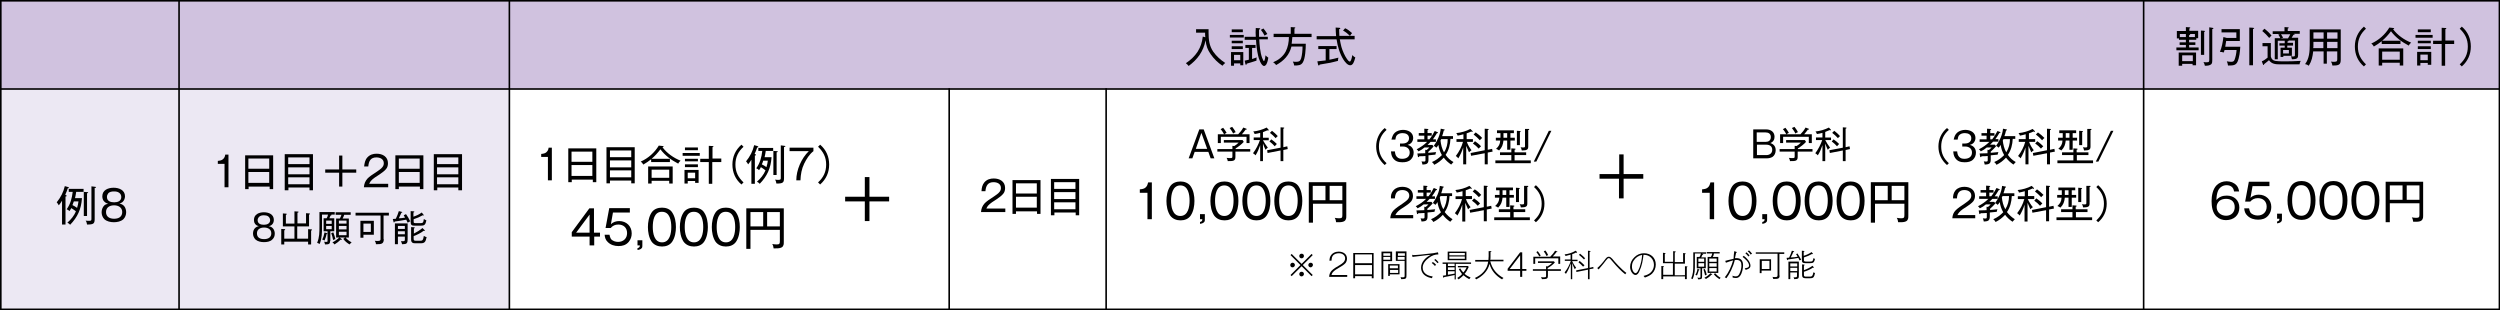 <?xml version="1.0" encoding="UTF-8"?> <svg xmlns="http://www.w3.org/2000/svg" xmlns:xlink="http://www.w3.org/1999/xlink" version="1.1" id="_レイヤー_2" x="0px" y="0px" viewBox="0 0 1080 134" style="enable-background:new 0 0 1080 134;" xml:space="preserve"> <style type="text/css"> .st0{fill:#D0C2DF;} .st1{fill:#ECE8F3;} </style> <g> <rect x="0.3" y="0.3" class="st0" width="1079.3" height="38.1"></rect> <g> <g> <path d="M948.7,17.2h-3v1.1h2.7v1.1h-2.7v1.1h4.1v1.2h-9.6v-1.2h4.1v-1.1h-2.7v-1.1h2.7v-1.1h-3v-0.6h-0.9v-3.2h3.9v-1.7l1.5,0.1 c0.3,0,0.4,0.1,0.4,0.2c0,0.1-0.1,0.2-0.4,0.3v1h3.8v3.2h-0.8V17.2z M942.7,27.6v0.8h-1.5v-5.7h7.5v5.5h-1.5v-0.6H942.7z M944.3,14.7h-2.6V16h2.6V14.7z M947.3,23.9h-4.6v2.5h4.6V23.9z M948.1,14.7H946c0.1,0.1,0.2,0.1,0.2,0.2c0,0.1-0.2,0.2-0.5,0.3 V16h2.5V14.7z M952.2,13.3c0.2,0,0.4,0.1,0.4,0.2c0,0.1-0.3,0.2-0.4,0.3v9.9h-1.4V13.2L952.2,13.3z M955.7,12 c0.2,0,0.5,0.1,0.5,0.3c0,0.1-0.1,0.2-0.5,0.3v13.3c0,0.6,0,1.4-0.4,1.8c-0.6,0.6-1.7,0.7-2.5,0.7c-0.1,0-0.1,0-0.3,0 c-0.1-0.6-0.3-1.1-0.6-1.6c0.4,0.1,1,0.1,1.5,0.1c1,0,1-0.4,1-1.2V11.8L955.7,12z"></path> <path d="M961.3,20.2h6.5c-0.1,2-0.4,4.7-1.2,6.5c-0.7,1.5-1.9,1.6-3.7,1.6h-0.4c-0.1-0.6-0.2-1.2-0.5-1.8 c0.6,0.1,1.1,0.2,1.8,0.2c0.7,0,1.2-0.1,1.5-0.8c0.5-1.3,0.8-2.8,0.9-4.3h-5.2c-0.1,0.4-0.2,0.8-0.4,1.1c-0.5-0.2-1-0.3-1.6-0.3 c0.8-1.8,1.3-4.4,1.5-6.4l1.5,0.4h4.1v-2.4h-6.4v-1.4h7.9v5.1h-5.9C961.6,18.6,961.4,19.4,961.3,20.2z M973.4,12 c0,0,0.4,0.1,0.4,0.2c0,0.2-0.2,0.3-0.5,0.3v15.7h-1.6V11.9L973.4,12z"></path> <path d="M981,18.6v5.8c0.2,1,0.8,1.7,1.9,1.9c0.7,0.1,1.9,0.2,2.8,0.2c2.7,0,5.5,0,8.2-0.2c-0.3,0.5-0.4,1-0.5,1.5H985 c-1.9,0-3.6-0.1-4.8-1.8c-0.6,0.6-1.4,1.1-2.1,1.7c0,0.3-0.1,0.4-0.2,0.4c-0.1,0-0.3-0.2-0.3-0.3l-0.5-1.3c0.8-0.3,1.8-1,2.5-1.6 V20h-2.2v-1.4H981z M981.3,15.4c-0.4,0.3-0.7,0.6-1,1c-0.9-1.1-1.9-2.1-3-3l0.9-1C979.3,13.2,980.5,14.3,981.3,15.4z M990.6,18.7 v1h-2.5v0.9h2v3.5h-3.7v0.5h-1.2v-4h1.8v-0.9h-2.3v-1h2.3v-1.1h-3v8h-1.3v-9.1h2.4c-0.3-0.6-0.5-1.1-0.9-1.6l0.8-0.2h-3.2v-1.2 h5.1v-1.8l1.4,0.1c0.2,0,0.4,0,0.4,0.2c0,0.2-0.2,0.3-0.4,0.3v1.1h5.2v1.2h-2.9l0.3,0c0.1,0,0.4,0.1,0.4,0.2 c0,0.2-0.2,0.2-0.5,0.2c-0.3,0.4-0.5,0.9-0.8,1.3h2.8v7.2c0,1.5-0.2,2.1-2.7,2.1c-0.1-0.5-0.2-0.9-0.4-1.3c0.3,0,0.6,0.1,0.8,0.1 c0.9,0,0.9-0.2,0.9-0.7v-6.2h-2.8c0.1,0,0.1,0.1,0.1,0.1c0,0.2-0.3,0.3-0.5,0.3v0.6H990.6z M986.3,16.3l-1.1,0.3h3.2 c0.4-0.6,0.7-1.2,1-1.8h-4C985.7,15.2,986,15.8,986.3,16.3z M986.3,23.1h2.5v-1.5h-2.5V23.1z"></path> <path d="M1005.3,27.5h-1.5v-5.3h-4.5c-0.3,2.4-0.6,4.1-1.9,6.2c-0.5-0.4-1-0.6-1.6-0.7c1.8-2.4,2-5.4,2-8.3v-6.7h13.4v13.1 c0,2.1-0.8,2.5-3.1,2.5c-0.2,0-0.2,0-0.5,0c-0.1-0.6-0.3-1.2-0.6-1.7c0.5,0.1,0.9,0.1,1.4,0.1c1.2,0,1.3-0.4,1.3-1.2v-3.3h-4.5 V27.5z M1003.8,18.1h-4.4v1c0,0.9,0,1.4-0.1,1.7h4.4V18.1z M1003.8,14h-4.4v2.7h4.4V14z M1009.8,16.7V14h-4.5v2.7H1009.8z M1009.8,20.8v-2.7h-4.5v2.7H1009.8z"></path> <path d="M1022.1,12.4c-2.3,2.1-3.5,4.5-3.5,7.7c0,3.2,1.2,5.5,3.5,7.7l-0.9,0.9c-2.6-2.2-3.9-5.2-3.9-8.6c0-3.4,1.3-6.3,3.9-8.6 L1022.1,12.4z"></path> <path d="M1037,17.6V19h-8.1v-1.2c-1.1,0.9-2.2,1.6-3.4,2.3c-0.3-0.6-0.6-0.9-1.1-1.3c3.2-1.4,6-3.9,7.8-6.9l1.8,0.2 c0.2,0,0.3,0.1,0.3,0.2c0,0.1-0.2,0.2-0.5,0.3c1.8,2.5,4.9,4.7,7.8,5.8c-0.4,0.4-0.8,0.8-1,1.3c-2.9-1.5-5.7-3.5-7.7-6.2 c-1.2,1.6-2.3,2.8-3.8,4.1H1037z M1029.1,27.1v1.2h-1.5v-7.4h10.6v7.4h-1.5v-1.2H1029.1z M1036.7,22.3h-7.6v3.5h7.6V22.3z"></path> <path d="M1050.9,15.1v1.2h-7.4v-1.2H1050.9z M1050.3,22.4V28h-1.5v-0.8h-3.2v1.1h-1.4v-5.9H1050.3z M1050.1,12.7v1.2h-5.6v-1.2 H1050.1z M1050.1,17.6v1.1h-5.6v-1.1H1050.1z M1050.1,20v1.2h-5.6V20H1050.1z M1045.6,26h3.2v-2.4h-3.2V26z M1060.2,17.6v1.4 h-3.9v9.4h-1.5v-9.4h-3.7v-1.4h3.7V12l1.6,0.1c0.2,0,0.4,0,0.4,0.2c0,0.2-0.1,0.2-0.4,0.3v4.9H1060.2z"></path> <path d="M1062.6,27.8c2.3-2.1,3.5-4.5,3.5-7.7c0-3.2-1.2-5.5-3.5-7.7l0.9-0.9c2.6,2.2,3.9,5.2,3.9,8.6c0,3.4-1.3,6.3-3.9,8.6 L1062.6,27.8z"></path> </g> </g> <g> <g> <path d="M513.5,28.5c-0.4-0.5-0.7-0.8-1.2-1.2c2-1.3,3.8-3,5.1-5c1.3-2.1,1.9-4,2.2-6.5l1.1,0.3c-0.1-0.7-0.1-1.4-0.1-2h-3.9 v-1.5h5.4c0,0.5,0,1.1,0,1.6c0,2.9,0.3,5.6,2,8.1c1.4,2,3.2,3.6,5.2,4.9c-0.4,0.3-0.9,0.8-1.2,1.2c-2-1.3-3.7-3-5.1-5 c-1.4-2-1.9-3.6-2.2-6C519.9,22.2,517.3,25.7,513.5,28.5z"></path> <path d="M537.3,15.1v1.1h-6v-1.1H537.3z M533.1,27.3v1.1h-1.3v-5.9h5.3v5.7h-1.3v-0.8H533.1z M536.9,12.7v1.2h-4.8v-1.2H536.9z M536.9,17.6v1.1h-4.8v-1.1H536.9z M536.9,20v1.2h-4.8V20H536.9z M535.8,23.7h-2.7V26h2.7V23.7z M542.9,24.8 c-0.1,0.3-0.1,0.8-0.1,1.2v0.2c-1.4,0.5-2.6,0.8-4.2,1.3c-0.1,0.3-0.1,0.5-0.3,0.5c-0.2,0-0.2-0.1-0.3-0.4l-0.3-1.4 c0.6-0.1,1.3-0.3,1.8-0.4v-5.1h-1.5v-1.3h4.4v1.3h-1.5v4.8C541.5,25.3,542.2,25,542.9,24.8z M547.7,15.7v1.3h-3.7 c0.1,2.3,0.4,5.7,1.2,7.9c0.1,0.2,0.6,1.5,0.8,1.5c0.4,0,0.7-2.1,0.7-2.5c0.4,0.4,0.7,0.7,1.2,1c-0.1,0.9-0.4,2.2-0.9,3 c-0.2,0.3-0.6,0.6-0.9,0.6c-1.3,0-2.4-3.4-2.6-4.5c-0.5-2.2-0.8-4.6-0.9-6.8h-4.9v-1.3h4.8c-0.1-1.3-0.1-2.5,0-3.8l1.6,0.1 c0.3,0,0.3,0.1,0.3,0.2c0,0.2-0.2,0.3-0.5,0.4c0,0.6,0,1.4,0,2.1c0,0.3,0,0.6,0,1H547.7z M547.5,14.7c-0.4,0.2-0.8,0.4-1.2,0.7 c-0.5-1-0.9-1.6-1.6-2.5l1.1-0.6C546.3,12.9,547.1,14,547.5,14.7z"></path> <path d="M558,18.9h6.1c0,2.1-0.2,6.4-1.3,8.1c-0.8,1.3-2.1,1.3-3.7,1.3c-0.1-0.7-0.3-1.1-0.6-1.7c0.5,0.1,1,0.1,1.5,0.1 c1.2,0,1.7-0.3,2.1-1.5c0.4-1.4,0.6-3.5,0.6-5.1h-4.8c-0.9,3.7-3.3,6.2-6.6,8c-0.3-0.4-0.8-0.9-1.3-1.2c2.2-0.9,4.2-2.4,5.4-4.6 c1-1.9,1.4-4.2,1.4-6.3h-6.6v-1.4h7.4v-2.9l1.6,0.1c0.2,0,0.4,0.1,0.4,0.2c0,0.1-0.1,0.2-0.4,0.3v2.3h7.4v1.4h-8.3 C558.2,17.2,558.1,18,558,18.9z"></path> <path d="M577,11.9l1.6,0.1c0.2,0,0.4,0.1,0.4,0.3c0,0.2-0.2,0.3-0.5,0.3c0,1,0.1,2,0.1,2.9h6.6V17h-6.4c0.2,1.2,0.4,2.1,0.7,3.3 c0.5,1.7,1.4,3.8,2.4,5.2c0.2,0.3,0.8,1.1,1.2,1.1c0.4,0,0.8-1,1.1-2.8c0.4,0.4,0.8,0.8,1.3,1c-0.2,0.8-0.5,1.8-0.9,2.5 c-0.3,0.5-0.7,0.9-1.3,0.9c-1.2,0-2.3-1.5-2.9-2.4c-1.6-2.5-2.6-5.9-3-8.8h-8.6v-1.4h8.4C577.1,14.6,577,12.9,577,11.9z M574.3,25.8c1.3-0.3,2.6-0.5,3.9-0.9c-0.1,0.4-0.2,0.9-0.2,1.4c-2.6,0.7-5.2,1.2-7.9,1.6c-0.1,0.3-0.2,0.4-0.4,0.4 c-0.1,0-0.2-0.1-0.3-0.4l-0.3-1.4c1.2-0.1,2.4-0.3,3.6-0.4v-4.9h-3.2v-1.3h7.9v1.3h-3.1V25.8z M584.1,14.3 c-0.3,0.3-0.7,0.8-0.9,1.2c-0.9-0.9-1.9-1.7-3-2.3l0.9-1C582.1,12.6,583.2,13.5,584.1,14.3z"></path> </g> </g> <g> <path d="M558.4,115.5c-0.6,0-1-0.4-1-1c0-0.5,0.4-1,1-1c0.5,0,1,0.4,1,1C559.4,115,558.9,115.5,558.4,115.5z M566.6,119.3 l-4.3-4.3l-4.3,4.3l-0.5-0.5l4.3-4.3l-4.3-4.3l0.5-0.5l4.3,4.3l4.3-4.3l0.5,0.5l-4.3,4.3l4.3,4.3L566.6,119.3z M562.3,111.6 c-0.6,0-1-0.4-1-1c0-0.6,0.4-1,1-1c0.6,0,1,0.4,1,1C563.3,111.2,562.8,111.6,562.3,111.6z M562.3,119.4c-0.6,0-1-0.4-1-1 c0-0.6,0.4-1,1-1c0.6,0,1,0.4,1,1C563.3,118.9,562.8,119.4,562.3,119.4z M566.2,115.5c-0.5,0-1-0.4-1-1c0-0.5,0.4-1,1-1 c0.6,0,1,0.4,1,1C567.1,115,566.7,115.5,566.2,115.5z"></path> <path d="M574.8,110.6c0.7-1.3,2.1-1.9,3.5-1.9c1.9,0,3.6,1,3.6,3c0,0.7-0.2,1.3-0.6,1.9c-0.6,0.7-1.8,1.5-2.6,1.9 c-0.9,0.5-2.4,1.4-3,2.2c-0.2,0.3-0.4,0.7-0.5,1.1h6.8v0.8h-7.8c0-1,0.4-2,1.1-2.7c0.8-0.8,2.2-1.7,3.5-2.4 c0.4-0.2,1.2-0.8,1.5-1.1c0.5-0.5,0.8-1.1,0.8-1.8c0-1.5-1.4-2.2-2.7-2.2c-1,0-2.1,0.3-2.7,1.2c-0.4,0.6-0.4,1.3-0.5,2h-0.9 C574.4,112,574.4,111.2,574.8,110.6z"></path> <path d="M585.4,119.2v1h-0.8v-10.9h8.8v10.9h-0.8v-0.9H585.4z M592.7,109.9h-7.3v3.8h7.3V109.9z M592.7,114.5h-7.3v4h7.3V114.5z"></path> <path d="M601.4,108.7v4.1h-3.8v7.8h-0.8v-11.9H601.4z M600.6,109.4h-3v1.1h3V109.4z M597.6,111v1.2h3V111H597.6z M604.6,118.5 h-4.2v0.7h-0.7v-5.1h4.9V118.5z M603.9,114.7h-3.5v1.2h3.5V114.7z M600.5,116.6v1.3h3.5v-1.3H600.5z M607.6,108.7v9.9 c0,1.7,0,2-2.3,2c0-0.3-0.1-0.6-0.3-0.9c0.3,0.1,0.7,0.1,1,0.1c0.8,0,0.8-0.2,0.8-0.9v-6.2h-3.8v-4.1H607.6z M606.9,109.4h-3v1.1 h3V109.4z M603.8,111v1.2h3V111H603.8z"></path> <path d="M610.6,110.2c1.3,0,5.2-0.4,6.6-0.6c1.4-0.1,2.7-0.3,4-0.6l0.2,0.9c-1.5,0-2.8,0.5-4,1.4c-1.4,1-2.8,2.5-2.8,4.3 c0,2.5,2.2,3.6,4.3,3.8c-0.1,0.3-0.2,0.5-0.3,0.8c-1-0.2-1.9-0.5-2.7-1c-1.3-0.8-2-2.1-2-3.6c0-2.5,2.1-4.5,4.2-5.5 c-0.9,0-6.1,0.7-7.2,0.8c-0.3,0-0.5,0.1-0.7,0.1l-0.2-1C610.2,110.2,610.4,110.2,610.6,110.2z M620.4,114.4 c-0.2,0.1-0.3,0.3-0.5,0.5c-0.4-0.5-0.9-0.9-1.4-1.3l0.5-0.4C619.4,113.4,620,113.9,620.4,114.4z M621.5,113.3 c-0.2,0.1-0.3,0.2-0.5,0.4c-0.4-0.5-0.9-1-1.4-1.4l0.5-0.4C620.5,112.3,621.1,112.8,621.5,113.3z"></path> <path d="M629.1,120.7h-0.7v-1.9c-1.7,0.4-2.9,0.6-4.5,0.9c-0.1,0.2-0.1,0.3-0.2,0.3c-0.1,0-0.1-0.1-0.2-0.2l-0.2-0.7 c0.5-0.1,1-0.1,1.4-0.2v-4.9h-1.5v-0.6h12.3v0.6h-6.6V120.7z M633.5,108.7v3.7h-8.1v-3.7H633.5z M625.5,113.9v1h2.9v-1H625.5z M625.5,115.5v1.1h2.9v-1.1H625.5z M625.5,117.2v1.5c1-0.2,2-0.3,2.9-0.5v-1H625.5z M632.8,109.3h-6.7v1h6.7V109.3z M626.1,110.8 v1h6.7v-1H626.1z M630.2,116.3l0.6-0.4c0.4,0.7,0.8,1.3,1.4,1.8c0.6-0.7,1-1.4,1.4-2.2h-3.8v-0.6h4.3l0.4,0.4 c-0.5,1.1-1,2.1-1.8,3c0.8,0.7,1.5,1.1,2.6,1.6c-0.3,0.3-0.4,0.4-0.6,0.7c-0.9-0.5-1.7-1-2.5-1.7c-0.6,0.7-1.4,1.3-2.1,1.8 c-0.1-0.2-0.3-0.4-0.6-0.6c0.8-0.5,1.5-1,2.1-1.7C631.1,117.6,630.6,117,630.2,116.3z"></path> <path d="M649.5,120.1c-0.3,0.2-0.4,0.3-0.6,0.6c-2.6-1.5-4.7-3.8-5.4-6.7c-0.8,3.1-2.9,5.2-5.8,6.7c-0.1-0.3-0.3-0.4-0.6-0.6 c3-1.3,5.4-3.7,5.8-7.1h-5.6v-0.7h5.7c0-0.5,0.1-1,0.1-1.6v-2.2l0.8,0c0.2,0,0.4,0,0.4,0.2c0,0.1-0.3,0.2-0.4,0.2v2 c0,0.5,0,0.9-0.1,1.3h5.7v0.7h-5.7C644.7,116.3,646.5,118.4,649.5,120.1z"></path> <path d="M657.6,116.2h1.8v0.8h-1.8v2.6h-0.9V117h-5.4v-0.9l5.4-7.1h0.9V116.2z M656.7,110.3l-4.5,5.9h4.5V110.3z"></path> <path d="M668.7,116.3h5.6v0.7h-5.6v2c0,1.3-0.2,1.6-2.6,1.6c-0.1-0.4-0.2-0.6-0.4-0.9c0.4,0.1,0.7,0.1,1.1,0.1 c1,0,1.1-0.1,1.1-0.6V117h-5.7v-0.7h5.7V115l0.6,0.1c0.8-0.4,1.4-0.9,2-1.5h-6.1v-0.7h6.9l0.4,0.5c-0.8,0.9-2,1.8-3.1,2.4V116.3z M674,110.9v3.1h-0.8v-2.4h-10v2.4h-0.8v-3.1h7.3c0.8-0.8,1.5-1.6,2.1-2.6l0.8,0.3c0.1,0,0.2,0.1,0.2,0.2c0,0.1-0.1,0.1-0.4,0.1 c-0.5,0.7-1,1.3-1.6,1.9H674z M664.3,108.5c0.5,0.7,0.9,1.2,1.3,1.9c-0.2,0.1-0.4,0.2-0.6,0.4c-0.4-0.7-0.8-1.3-1.3-1.9 L664.3,108.5z M667.6,108.2c0.5,0.6,0.9,1.3,1.2,2c-0.3,0.1-0.4,0.2-0.7,0.4c-0.3-0.7-0.7-1.4-1.2-2L667.6,108.2z"></path> <path d="M680.9,115.7c-0.3,0.2-0.4,0.3-0.6,0.6c-0.5-0.9-0.8-1.7-1.1-2.7v7h-0.6v-6.9c-0.5,1.6-1.2,3.2-2.1,4.6 c-0.2-0.2-0.4-0.4-0.6-0.6c1.2-1.5,2.1-3.2,2.7-5H676v-0.6h2.5V110c-0.7,0.2-1.5,0.4-2.2,0.6c-0.1-0.3-0.2-0.5-0.4-0.7 c1.7-0.2,3.3-0.7,4.8-1.6l0.5,0.5c0.1,0.1,0.1,0.1,0.1,0.2c0,0.1-0.1,0.2-0.2,0.2c-0.1,0-0.2,0-0.3-0.1c-0.5,0.3-1,0.5-1.6,0.7 v2.4h2.3v0.6h-2.3v0.1C679.6,113.8,680.2,114.8,680.9,115.7z M688.3,115.3l0.1,0.7l-1.7,0.3v4.3H686v-4.1l-5,1l-0.1-0.7l5.1-1 v-7.5l0.8,0.1c0.2,0,0.3,0.1,0.3,0.2c0,0.2-0.2,0.2-0.4,0.2v6.9L688.3,115.3z M684.5,114.6c-0.2,0.2-0.4,0.4-0.6,0.6 c-0.6-0.7-1.3-1.3-2-1.9l0.5-0.6C683.1,113.3,683.8,113.9,684.5,114.6z M684.8,111.6c-0.2,0.1-0.4,0.3-0.5,0.5 c-0.7-0.7-1.4-1.4-2.2-2l0.5-0.5C683.4,110.2,684.1,110.9,684.8,111.6z"></path> <path d="M693.6,111.8c0.4-0.5,0.8-0.9,1.4-0.9c0.6,0,1,0.4,1.5,0.9c1,1.3,4,4.6,6.1,6.1c-0.2,0.2-0.4,0.4-0.5,0.6 c-1.7-1.3-3.8-3.5-5.2-5.2c-0.4-0.5-1-1.2-1.3-1.5c-0.2-0.1-0.3-0.3-0.6-0.3c-0.3,0-0.5,0.1-0.6,0.3c-0.3,0.3-0.9,1-1.7,2.1 c-0.7,0.9-1.4,1.7-2.1,2.5l-0.6-0.6C691,115,692.2,113.7,693.6,111.8z"></path> <path d="M710,119.2c0.9-0.2,1.7-0.5,2.5-1c1.3-0.9,2-2.3,2-3.8c0-2.4-1.8-4.3-4.2-4.3c-0.1,0-0.2,0-0.3,0 c-0.3,2.5-0.7,4.8-1.8,7.1c-0.3,0.7-0.8,1.6-1.7,1.6c-1,0-2.3-1.6-2.3-3.5c0-1.6,0.7-3.1,1.9-4.2c1.1-1.1,2.5-1.7,4.1-1.7 c2.9,0,5.1,1.9,5.1,4.9c0,1.5-0.6,2.9-1.6,3.9c-0.8,0.8-2,1.3-3.1,1.7C710.4,119.7,710.2,119.4,710,119.2z M705.8,112.5 c-0.6,0.8-0.8,1.7-0.8,2.7c0,1.5,0.8,2.8,1.6,2.8c0.3,0,0.5-0.3,0.8-0.6c0.3-0.5,0.6-1.2,0.9-1.9c0.6-1.8,1-3.5,1.1-5.4 C707.8,110.4,706.6,111.3,705.8,112.5z"></path> <path d="M727.9,118.7V115l0.9,0.1c0.1,0,0.2,0,0.2,0.1c0,0.1-0.1,0.2-0.3,0.3v5.1h-0.8v-1.2h-9.4v1.2h-0.8v-5.7l0.9,0.1 c0.1,0,0.2,0.1,0.2,0.2s-0.1,0.2-0.3,0.2v3.3h4.2v-5h-4.3v-4.5l0.8,0.1c0.1,0,0.3,0,0.3,0.2c0,0.1-0.1,0.2-0.3,0.2v3.4h3.6v-4.6 l0.9,0.1c0.1,0,0.2,0,0.2,0.2c0,0.1-0.2,0.2-0.4,0.3v4.1h3.6v-3.9l0.8,0.1c0.2,0,0.3,0.1,0.3,0.2c0,0.2-0.2,0.2-0.3,0.2v4.1h-4.4 v5H727.9z"></path> <path d="M735.3,119.4c0,1.2-0.3,1.2-1.7,1.3c0-0.3-0.2-0.6-0.4-0.8c0.3,0.1,0.6,0.1,0.9,0.1c0.4,0,0.5-0.1,0.5-0.3v-3.8H733V111 h1.2c0.3-0.5,0.5-1,0.6-1.5h-2.6v4.4c0,2.6,0,4.5-1,6.7c-0.2-0.1-0.4-0.2-0.6-0.3c0.8-1.9,0.9-3.2,0.9-6.3v-5h5.5v0.6h-1.8 l0.3,0.1c0.2,0.1,0.3,0.1,0.3,0.2c0,0.1-0.1,0.2-0.4,0.2c-0.1,0.4-0.3,0.8-0.5,1.1h2v4.7h-1.6V119.4z M734,116.4 c0.1,0,0.2,0.1,0.2,0.2c0,0.1-0.1,0.1-0.3,0.1c-0.1,0.3-0.1,0.4-0.2,0.6c-0.1,0.4-0.2,0.7-0.6,1.7c-0.2-0.1-0.4-0.2-0.7-0.2 c0.5-0.9,0.8-1.7,0.9-2.7L734,116.4z M736.2,113.1v-1.4h-2.5v1.4H736.2z M733.7,113.7v1.5h2.5v-1.5H733.7z M736.5,116.2 c0.4,0.9,0.6,1.6,0.8,2.5c-0.3,0.1-0.4,0.1-0.7,0.3c-0.2-0.9-0.4-1.7-0.7-2.6L736.5,116.2z M736.3,120c1-0.5,1.9-1.2,2.7-2 l0.5,0.4c0.1,0.1,0.2,0.1,0.2,0.2c0,0.1-0.1,0.1-0.2,0.1c-0.1,0-0.1,0-0.2,0c-0.7,0.8-1.4,1.3-2.3,1.8 C736.7,120.3,736.5,120.2,736.3,120z M739.9,111h2.4v6.9h-4.6V111h1.4c0.3-0.5,0.5-1,0.6-1.5h-2.4v-0.6h5.6v0.6h-2.5 C740.4,110,740.2,110.6,739.9,111z M741.6,111.7h-3.2v1.4h3.2V111.7z M738.4,113.7v1.5h3.2v-1.5H738.4z M738.4,115.8v1.5h3.2v-1.5 H738.4z M742.8,120.6c-0.9-0.6-1.7-1.2-2.4-2.1l0.5-0.5c0.7,0.8,1.5,1.5,2.4,2C743.1,120.3,743,120.4,742.8,120.6z"></path> <path d="M749.2,108.5l0.9,0.3c0.1,0,0.2,0.1,0.2,0.2c0,0.2-0.2,0.2-0.3,0.2c-0.2,0.8-0.4,1.7-0.5,2.3c0.2,0,0.4,0,0.6,0 c2,0,2.9,1.1,2.9,3.1c0,1.4-0.4,3.4-1.3,4.6c-0.5,0.6-1,0.9-1.8,0.9c-0.5,0-1-0.1-1.4-0.2c0-0.1,0-0.2,0-0.2c0-0.2,0-0.4-0.1-0.6 c0.5,0.2,1,0.3,1.5,0.3c0.9,0,1.3-0.6,1.6-1.3c0.5-1,0.8-2.3,0.8-3.4c0-1.5-0.5-2.4-2.1-2.4c-0.3,0-0.6,0-0.8,0.1 c-0.6,2.8-2.3,6.1-3.6,7.8c-0.2-0.2-0.5-0.3-0.7-0.4c1.8-2.2,2.8-4.6,3.6-7.3c-0.7,0.2-2.5,0.7-3.1,1l-0.3-0.8 c0.3-0.1,0.9-0.2,1.5-0.4c0.7-0.2,1.5-0.4,2.1-0.5C749,110.3,749,109.8,749.2,108.5z M753.3,110.5c1.3,1,2.9,2.6,2.9,4.3 c0,1.2-1.2,1.5-2.1,1.8c-0.1-0.3-0.2-0.5-0.4-0.7c0.4-0.1,0.9-0.1,1.3-0.3c0.4-0.2,0.6-0.5,0.6-0.9c0-0.8-0.7-1.8-1.2-2.3 c-0.5-0.5-1-1-1.6-1.4L753.3,110.5z M754.5,109c0.4,0.4,1,0.9,1.3,1.4c-0.1,0.1-0.4,0.3-0.5,0.4c-0.4-0.5-0.8-1-1.3-1.4L754.5,109 z M755.6,108.2c0.4,0.3,1,1,1.3,1.4c-0.2,0.1-0.4,0.2-0.6,0.4c-0.4-0.6-0.8-1.1-1.3-1.5L755.6,108.2z"></path> <path d="M768.8,119c0,0.2,0,0.8-0.3,1.1c-0.4,0.4-1.2,0.4-1.9,0.4H766c0-0.3-0.1-0.6-0.3-0.9c0.4,0.1,0.7,0.1,1,0.1 c1,0,1.2-0.1,1.2-0.9v-9.2h-9.4V109h12.3v0.7h-2.1V119z M765.1,112v4.9h-4.1v1.1h-0.8V112H765.1z M761.1,116.2h3.3v-3.5h-3.3 V116.2z"></path> <path d="M776.6,110.9c-0.2-0.4-0.4-0.7-0.7-1.1l0.6-0.3c0.6,0.9,1.1,1.8,1.6,2.7c-0.3,0.1-0.4,0.2-0.7,0.3 c-0.2-0.4-0.3-0.7-0.5-1.1c-1.5,0.3-3,0.5-4.5,0.7c0,0.1-0.1,0.3-0.2,0.3c-0.1,0-0.1-0.1-0.2-0.2l-0.2-0.8c0.4,0,0.8-0.1,1.1-0.1 c0.5-1,0.9-2,1.2-3l0.7,0.2c0.2,0.1,0.3,0.1,0.3,0.2c0,0.1-0.2,0.2-0.4,0.2c-0.3,0.8-0.7,1.5-1.1,2.3 C774.7,111.2,775.7,111.1,776.6,110.9z M773.4,117.8v2.8h-0.8v-7.6h4.5v5.9c0,1.2,0,1.7-2,1.7c-0.1-0.3-0.1-0.6-0.3-0.8 c0.2,0,0.5,0,0.8,0c0.7,0,0.7-0.3,0.7-0.8v-1.3H773.4z M776.4,113.8h-3v1.3h3V113.8z M776.4,115.7h-3v1.4h3V115.7z M782.6,108.9 l0.5,0.6c0.1,0.1,0.1,0.1,0.1,0.2c0,0.1-0.1,0.1-0.1,0.1c-0.1,0-0.2-0.1-0.3-0.1c-1.2,0.7-2.2,1.1-3.5,1.5v1 c0,0.7,0.1,0.8,1.1,0.8h1.5c1.1,0,1.3-0.2,1.5-1.5c0.2,0.2,0.4,0.3,0.7,0.3c-0.4,1.6-0.7,1.9-2.3,1.9h-1.7c-1.5,0-1.7-0.4-1.7-1.6 v-3.8l0.8,0.1c0.1,0,0.3,0,0.3,0.2c0,0.1-0.1,0.2-0.3,0.2v1.7C780.5,110.1,781.6,109.6,782.6,108.9z M783,114.8l0.5,0.6 c0.1,0.1,0.1,0.1,0.1,0.2s-0.1,0.1-0.1,0.1c-0.1,0-0.2-0.1-0.3-0.1c-1.1,0.8-2.6,1.4-3.9,1.8v1.3c0,0.7,0.2,0.8,1,0.8h1.5 c0.8,0,1.3-0.1,1.6-1.9c0.2,0.2,0.4,0.3,0.7,0.3c-0.4,1.8-0.6,2.3-2.2,2.3h-1.8c-1.4,0-1.6-0.6-1.6-1.6v-4.4l0.8,0.1 c0.2,0,0.3,0,0.3,0.2c0,0.1-0.2,0.2-0.3,0.2v2C780.5,116.3,782,115.6,783,114.8z"></path> </g> <g> <g> <path d="M238.5,77.9h-1.8V67.8h-2.9v-1.3c0.9-0.1,1.7-0.2,2.3-0.8c0.6-0.6,0.8-1.1,0.9-1.9h1.4V77.9z"></path> <path d="M247,77.5v1.2h-1.5V64.1h12.1v14.6h-1.5v-1.1H247z M255.9,65.5h-9v4.4h9V65.5z M255.9,71.3h-9V76h9V71.3z"></path> <path d="M263.5,78v1.2H262V63.6h12.2v15.6h-1.5V78H263.5z M272.7,65h-9.2v2.9h9.2V65z M272.7,69.3h-9.2v3h9.2V69.3z M272.7,73.6 h-9.2v3h9.2V73.6z"></path> <path d="M289.4,68.6V70h-8.1v-1.2c-1.1,0.9-2.2,1.6-3.4,2.3c-0.3-0.6-0.6-0.9-1.1-1.3c3.2-1.4,6-3.9,7.8-6.9l1.8,0.2 c0.2,0,0.3,0.1,0.3,0.2c0,0.1-0.2,0.2-0.5,0.3c1.8,2.5,4.9,4.7,7.8,5.8c-0.4,0.4-0.8,0.8-1,1.3c-2.9-1.5-5.7-3.5-7.7-6.2 c-1.2,1.6-2.3,2.8-3.8,4.1H289.4z M281.5,78.1v1.2H280v-7.4h10.6v7.4h-1.5v-1.2H281.5z M289.1,73.3h-7.6v3.5h7.6V73.3z"></path> <path d="M302.3,66.1v1.2h-7.4v-1.2H302.3z M301.8,73.4V79h-1.5v-0.8h-3.2v1.1h-1.4v-5.9H301.8z M301.5,63.7v1.2h-5.6v-1.2H301.5z M301.5,68.6v1.1h-5.6v-1.1H301.5z M301.5,71v1.2h-5.6V71H301.5z M297.1,77h3.2v-2.4h-3.2V77z M311.6,68.6V70h-3.9v9.4h-1.5V70 h-3.7v-1.4h3.7V63l1.6,0.1c0.2,0,0.4,0,0.4,0.2c0,0.2-0.1,0.2-0.4,0.3v4.9H311.6z"></path> <path d="M321.2,63.4c-2.3,2.1-3.5,4.5-3.5,7.7c0,3.2,1.2,5.5,3.5,7.7l-0.9,0.9c-2.6-2.2-3.9-5.2-3.9-8.6c0-3.4,1.3-6.3,3.9-8.6 L321.2,63.4z"></path> <path d="M326.2,66.6c0.2,0.1,0.4,0.1,0.4,0.3c0,0.2-0.3,0.3-0.5,0.3v12.2h-1.5V69c-0.4,0.7-0.9,1.4-1.4,2 c-0.3-0.5-0.5-0.9-0.9-1.3c1.7-2.1,2.9-4.4,3.5-7l1.4,0.4c0.2,0.1,0.4,0.2,0.4,0.3c0,0.2-0.2,0.3-0.4,0.3c-0.1,0-0.1,0-0.1,0 c-0.3,1-0.7,1.9-1.1,2.8L326.2,66.6z M333.3,68c-0.3,4.6-1.9,8.1-5.1,11.4c-0.4-0.4-0.7-0.7-1.2-0.9c1.6-1.4,2.9-3,3.7-4.9 c-0.6-0.5-1.4-1-2-1.4c-0.2,0.5-0.5,0.9-0.8,1.3c-0.4-0.4-0.7-0.6-1.2-0.8c1.6-2.2,2.3-4.8,2.6-7.5h-1.7v-1.3h6.4v1.3h-3.2 c-0.1,0.9-0.3,1.8-0.5,2.7H333.3z M329.1,71c0.7,0.3,1.4,0.8,2,1.2c0.3-0.9,0.5-1.9,0.6-2.8h-2C329.6,69.9,329.4,70.4,329.1,71z M334.1,65.2l1.5,0.1c0.3,0,0.4,0.1,0.4,0.2c0,0.2-0.3,0.3-0.5,0.3v9.8h-1.4V65.2z M338.9,63c0.3,0,0.4,0.1,0.4,0.2 c0,0.2-0.4,0.3-0.6,0.3v13.3c0,2.1-0.4,2.5-3.3,2.5c-0.1-0.6-0.2-1.2-0.6-1.7c0.5,0.1,1.1,0.1,1.6,0.1c0.9,0,0.9-0.3,0.9-1V62.8 L338.9,63z"></path> <path d="M351.4,63.8v1.5c-1.8,1.4-3,3.4-4,5.4c-1.1,2.3-1.5,4.6-1.6,7.2H344c0-4.5,2.2-9.5,5.4-12.6h-8.3v-1.5H351.4z"></path> <path d="M353.4,78.8c2.3-2.1,3.5-4.5,3.5-7.7c0-3.2-1.2-5.5-3.5-7.7l0.9-0.9c2.6,2.2,3.9,5.2,3.9,8.6c0,3.4-1.3,6.3-3.9,8.6 L353.4,78.8z"></path> </g> </g> <g> <g> <path d="M256.7,100.5h2.5v1.7h-2.5v3.8h-2v-3.8h-7.7v-1.9l7.6-10.3h2V100.5z M254.7,92.7l-5.8,7.8h5.8V92.7z"></path> <path d="M272,91.8h-7.2l-0.9,5.1c0.9-1,2.3-1.4,3.6-1.4c3.1,0,5.4,2.2,5.4,5.3c0,1.4-0.4,2.6-1.3,3.7c-1.2,1.4-2.7,1.8-4.4,1.8 c-1.7,0-3.4-0.5-4.6-1.7c-1-0.9-1.3-2-1.4-3.2h2.1c0.1,0.6,0.3,1.3,0.6,1.8c0.7,0.9,2,1.3,3.1,1.3c2.3,0,3.9-1.5,3.9-3.8 c0-2.3-1.5-3.7-3.8-3.7c-1.4,0-2.4,0.5-3.3,1.5h-2.2l1.6-8.6h8.9V91.8z"></path> <path d="M277.5,106c0,0.4,0,0.8-0.2,1.1c-0.4,0.6-1.2,0.8-1.9,0.9v-0.8c0.9-0.2,1-0.6,1-1.2h-1v-2.2h2.1V106z"></path> <path d="M290.4,91.8c1.2,1.8,1.6,4.1,1.6,6.3c0,2.1-0.4,4.5-1.6,6.3c-1,1.5-2.7,2.1-4.4,2.1c-1.7,0-3.4-0.6-4.5-2.1 c-1.2-1.8-1.6-4.2-1.6-6.3c0-2.1,0.4-4.5,1.6-6.3c1-1.5,2.7-2.1,4.5-2.1C287.7,89.7,289.5,90.3,290.4,91.8z M282,98.1 c0,2.6,0.6,6.6,4,6.6c3.4,0,4-4,4-6.6c0-2.7-0.6-6.6-4-6.6C282.5,91.4,282,95.4,282,98.1z"></path> <path d="M304.2,91.8c1.2,1.8,1.6,4.1,1.6,6.3c0,2.1-0.4,4.5-1.6,6.3c-1,1.5-2.7,2.1-4.4,2.1c-1.7,0-3.4-0.6-4.5-2.1 c-1.2-1.8-1.6-4.2-1.6-6.3c0-2.1,0.4-4.5,1.6-6.3c1-1.5,2.7-2.1,4.5-2.1C301.5,89.7,303.3,90.3,304.2,91.8z M295.8,98.1 c0,2.6,0.6,6.6,4,6.6c3.4,0,4-4,4-6.6c0-2.7-0.6-6.6-4-6.6C296.3,91.4,295.8,95.4,295.8,98.1z"></path> <path d="M318,91.8c1.2,1.8,1.6,4.1,1.6,6.3c0,2.1-0.4,4.5-1.6,6.3c-1,1.5-2.7,2.1-4.4,2.1c-1.7,0-3.4-0.6-4.5-2.1 c-1.2-1.8-1.6-4.2-1.6-6.3c0-2.1,0.4-4.5,1.6-6.3c1-1.5,2.7-2.1,4.5-2.1C315.3,89.7,317.1,90.3,318,91.8z M309.6,98.1 c0,2.6,0.6,6.6,4,6.6c3.4,0,4-4,4-6.6c0-2.7-0.6-6.6-4-6.6C310.2,91.4,309.6,95.4,309.6,98.1z"></path> <path d="M324.2,99.4v8.1h-1.8V90h16.2v14.5c0,0.6,0,1.1-0.2,1.5c-0.2,0.6-0.6,0.9-1.3,1.1c-0.6,0.2-1.6,0.2-2.3,0.2 c-0.2,0-0.4,0-0.6,0c-0.1-0.7-0.2-1.3-0.6-1.9c0.5,0.1,1.3,0.2,1.9,0.2c1.2,0,1.4-0.3,1.4-1.4v-4.9H324.2z M329.7,91.6h-5.5v6.2 h5.5V91.6z M336.9,97.8v-6.2h-5.5v6.2H336.9z"></path> </g> </g> <g> <path d="M425.3,78.7c1.1-1.2,2.5-1.6,4-1.6c2.6,0,4.9,1.3,4.9,4.1c0,0.9-0.2,1.8-0.8,2.5c-0.6,0.8-2,1.8-2.9,2.4 c-1.1,0.7-2.9,1.8-3.7,2.8c-0.3,0.4-0.5,0.8-0.7,1.2h8.2v1.5h-10.5c0.1-1.5,0.6-2.7,1.6-3.8c0.8-0.8,1.9-1.6,4.1-3 c0.7-0.5,1.8-1.2,2.3-1.9c0.4-0.5,0.6-1,0.6-1.7c0-1.8-1.6-2.5-3.2-2.5c-2.5,0-3.3,1.6-3.5,3.9H424 C424.1,81.1,424.3,79.9,425.3,78.7z"></path> <path d="M438.9,91.2v1.2h-1.5V77.8h12.1v14.6h-1.5v-1.1H438.9z M447.9,79.2h-9v4.4h9V79.2z M447.9,85h-9v4.7h9V85z"></path> <path d="M455.5,91.7V93h-1.5V77.3h12.2V93h-1.5v-1.2H455.5z M464.6,78.7h-9.2v2.9h9.2V78.7z M464.6,83h-9.2v3h9.2V83z M464.6,87.4 h-9.2v3h9.2V87.4z"></path> </g> <g> <path d="M375.6,76.5V85h8.5v2h-8.5v8.5h-2V87h-8.5v-2h8.5v-8.5H375.6z"></path> </g> <rect x="0.3" y="38.4" class="st1" width="219.7" height="95.2"></rect> <path d="M1080,134H0V0h1080V134z M0.7,133.3h1078.7V0.7H0.7V133.3z"></path> <rect x="219.7" y="0.3" width="0.7" height="133.3"></rect> <rect x="77" y="0.3" width="0.7" height="133.3"></rect> <rect x="409.7" y="38.1" width="0.7" height="95.6"></rect> <rect x="477.5" y="38.1" width="0.7" height="95.6"></rect> <rect x="925.7" y="0.3" width="0.7" height="133.3"></rect> <g> <path d="M98.8,80.9h-1.8V70.8h-2.9v-1.3c0.9-0.1,1.7-0.2,2.3-0.8c0.6-0.6,0.8-1.1,0.9-1.9h1.4V80.9z"></path> <path d="M107.4,80.5v1.2h-1.5V67.1h12.1v14.6h-1.5v-1.1H107.4z M116.3,68.5h-9v4.4h9V68.5z M116.3,74.3h-9V79h9V74.3z"></path> <path d="M124.6,81v1.2H123V66.6h12.2v15.6h-1.5V81H124.6z M133.7,68h-9.2v2.9h9.2V68z M133.7,72.3h-9.2v3h9.2V72.3z M133.7,76.6 h-9.2v3h9.2V76.6z"></path> <path d="M147.9,67.2v6h6v1.4h-6v6h-1.4v-6h-6v-1.4h6v-6H147.9z"></path> <path d="M158.7,68c1.1-1.2,2.5-1.6,4-1.6c2.6,0,4.9,1.3,4.9,4.1c0,0.9-0.2,1.8-0.8,2.5c-0.6,0.8-2,1.8-2.9,2.4 c-1.1,0.7-2.9,1.8-3.7,2.8c-0.3,0.4-0.5,0.8-0.7,1.2h8.2v1.5h-10.5c0.1-1.5,0.6-2.7,1.6-3.8c0.8-0.8,1.9-1.6,4.1-3 c0.7-0.5,1.8-1.2,2.3-1.9c0.4-0.5,0.6-1,0.6-1.7c0-1.8-1.6-2.5-3.2-2.5c-2.5,0-3.3,1.6-3.5,3.9h-1.8 C157.5,70.4,157.7,69.1,158.7,68z"></path> <path d="M172.3,80.5v1.2h-1.5V67.1h12.1v14.6h-1.5v-1.1H172.3z M181.3,68.5h-9v4.4h9V68.5z M181.3,74.3h-9V79h9V74.3z"></path> <path d="M188.9,81v1.2h-1.5V66.6h12.2v15.6H198V81H188.9z M198,68h-9.2v2.9h9.2V68z M198,72.3h-9.2v3h9.2V72.3z M198,76.6h-9.2v3 h9.2V76.6z"></path> </g> <g> <path d="M118.1,98.9c0.4,0.6,0.6,1.3,0.6,2c0,1-0.3,1.9-1.1,2.6c-0.9,0.9-2.3,1.1-3.6,1.1c-1.3,0-2.7-0.3-3.6-1.1 c-0.7-0.7-1.1-1.6-1.1-2.6c0-0.9,0.3-1.9,1-2.5c0.5-0.4,0.9-0.6,1.5-0.7c-0.7-0.2-1.2-0.4-1.6-1c-0.4-0.5-0.5-1.1-0.5-1.7 c0-2.4,2.2-3.3,4.3-3.3c2.1,0,4.3,0.9,4.3,3.3c0,0.8-0.3,1.7-1,2.2c-0.4,0.3-0.7,0.4-1.2,0.5C117,97.9,117.6,98.2,118.1,98.9z M111,100.8c0,1.9,1.4,2.5,3.1,2.5c1.7,0,3.1-0.7,3.1-2.5c0-1.8-1.5-2.5-3.1-2.5C112.5,98.3,111,99,111,100.8z M111.8,93.8 c-0.3,0.4-0.5,0.8-0.5,1.3c0,1.6,1.4,2,2.7,2c1.3,0,2.7-0.5,2.7-2c0-0.6-0.3-1.2-0.8-1.6c-0.5-0.4-1.3-0.5-1.9-0.5 C113.3,93,112.4,93.1,111.8,93.8z"></path> <path d="M133.1,103.1v-4.1l1.5,0.1c0.1,0,0.2,0.1,0.2,0.2c0,0.2-0.2,0.2-0.4,0.3v6h-1.3v-1.2h-10.3v1.2h-1.3v-6.7L123,99 c0.1,0,0.2,0.1,0.2,0.2c0,0.2-0.1,0.2-0.4,0.3v3.6h4.4v-5.3h-5v-5.6l1.4,0.1c0.2,0,0.3,0.1,0.3,0.2c0,0.1-0.1,0.2-0.4,0.3v3.8h3.7 v-5.3l1.5,0.1c0.2,0,0.3,0.1,0.3,0.2s-0.2,0.2-0.5,0.3v4.6h3.7v-4.4l1.4,0.1c0.2,0,0.3,0.1,0.3,0.2c0,0.2-0.2,0.2-0.4,0.3v5.1 h-5.1v5.3H133.1z"></path> <path d="M142.6,104.1c0,1.3-0.5,1.5-2.2,1.5c0-0.4-0.2-0.8-0.4-1.2c0.3,0.1,0.7,0.1,1,0.1c0.4,0,0.5-0.1,0.5-0.4v-4.2h-1.7v-5.6 h1.3c0.3-0.5,0.5-1,0.6-1.6h-2.6v5.2c0,2.6,0,5.1-1,7.5c-0.3-0.2-0.7-0.3-1.1-0.5c1-2.3,1-4.6,1-7.1v-6.2h6.6v1.1h-1.5 c0.1,0,0.1,0.1,0.1,0.2c0,0.1-0.1,0.2-0.4,0.2c-0.2,0.4-0.3,0.8-0.5,1.2h2.1v5.6h-1.7V104.1z M141.1,100.7c0.2,0,0.3,0.1,0.3,0.2 c0,0.2-0.2,0.2-0.3,0.2c-0.3,1.1-0.4,1.7-0.9,2.8c-0.4-0.2-0.6-0.3-1-0.4c0.5-1,0.8-2,1-3.1L141.1,100.7z M143.3,96.7v-1.4h-2.4 v1.4H143.3z M140.9,97.6V99h2.4v-1.4H140.9z M144,100.4c0.4,1,0.6,1.8,0.9,2.9c-0.4,0.1-0.6,0.2-1,0.4c-0.2-1-0.4-2-0.8-3 L144,100.4z M147.5,103.2c0.1,0.1,0.2,0.2,0.2,0.2c0,0.1-0.1,0.2-0.2,0.2c-0.1,0-0.2,0-0.3-0.1c-0.8,0.8-1.7,1.5-2.7,2.1 c-0.3-0.4-0.5-0.7-0.9-0.9c1.1-0.5,2.1-1.3,3-2.1h-1.4v-8.2h1.6c0.3-0.5,0.5-1,0.7-1.6H145v-1.1h6.5v1.1h-2.8 c-0.2,0.6-0.4,1.1-0.7,1.6h2.7v8.2h-4L147.5,103.2z M149.7,95.3h-3.3v1.3h3.3V95.3z M146.4,97.6v1.5h3.3v-1.5H146.4z M146.4,100.1 v1.5h3.3v-1.5H146.4z M151,105.6c-1.1-0.7-1.9-1.3-2.7-2.4l0.9-0.7c0.8,1,1.6,1.6,2.7,2.2C151.5,105.1,151.3,105.2,151,105.6z"></path> <path d="M165.8,103.3c0,2.2-1.2,2.2-3.4,2.2c0-0.6-0.2-1-0.5-1.5c0.5,0.1,0.8,0.1,1.2,0.1c1.2,0,1.3-0.3,1.3-0.9V93.1h-10.8v-1.2 h14.4v1.2h-2.3V103.3z M161.5,95.4v6H157v1.3h-1.3v-7.3H161.5z M157,100.2h3.2v-3.6H157V100.2z"></path> <path d="M175,94c-0.2-0.4-0.4-0.7-0.6-1l1-0.5c0.7,1,1.3,2,1.8,3.1c-0.4,0.2-0.8,0.4-1.1,0.6c-0.2-0.4-0.4-0.9-0.6-1.3 c-2.3,0.4-3.3,0.6-5,0.8c0,0.1-0.1,0.4-0.3,0.4c-0.1,0-0.2-0.1-0.2-0.3l-0.3-1.2c0.5,0,0.9-0.1,1.3-0.1c0.5-1.1,1-2.2,1.3-3.3 l1.2,0.3c0.1,0,0.3,0.1,0.3,0.2c0,0.1-0.2,0.2-0.4,0.2c-0.3,0.7-0.8,1.7-1.1,2.4C173.2,94.3,174,94.2,175,94z M171.9,102.3v3.2 h-1.3v-9h5.5v6.9c0,1.7-0.4,2.1-2.2,2.1h-0.2c-0.1-0.5-0.3-0.9-0.5-1.3c0.3,0,0.5,0,0.9,0c0.7,0,0.8-0.2,0.8-0.7v-1.3H171.9z M174.9,97.6h-3v1.3h3V97.6z M174.9,99.9h-3v1.3h3V99.9z M182.2,91.8l0.8,1c0,0.1,0.1,0.2,0.1,0.2c0,0.1-0.1,0.1-0.2,0.1 c-0.1,0-0.3-0.1-0.3-0.1c-1.2,0.7-2.6,1.3-3.9,1.7v0.9c0,0.7,0,0.8,1.1,0.8h1.8c1.1,0,1.3-0.2,1.5-1.8c0.3,0.2,0.8,0.5,1.1,0.6 c-0.4,1.9-0.8,2.3-2.5,2.3h-2.4c-1.4,0-1.9-0.2-1.9-1.7v-4.6l1.3,0.1c0.2,0,0.3,0.1,0.3,0.2c0,0.1-0.1,0.2-0.4,0.3v1.8 C180.1,93.1,181.1,92.6,182.2,91.8z M182.5,98.5l0.9,0.9c0.1,0.1,0.1,0.1,0.1,0.3c0,0.1-0.1,0.1-0.2,0.1c-0.1,0-0.2-0.1-0.3-0.1 c-0.9,0.8-3.1,1.9-4.3,2.3v1.2c0,0.7,0.3,0.8,1,0.8h1.8c0.9,0,1.3-0.1,1.6-2.1c0.3,0.2,0.8,0.5,1.2,0.5c-0.4,1.9-0.7,2.7-2.5,2.7 h-2.3c-0.5,0-1,0-1.4-0.3c-0.5-0.4-0.5-0.9-0.5-1.5v-5.2l1.3,0.1c0.2,0,0.3,0.1,0.3,0.2c0,0.1-0.1,0.2-0.4,0.3v2.2 C180,100.3,181.5,99.4,182.5,98.5z"></path> </g> <g> <g> <g> <path d="M965.1,82.7c-0.2-1.8-1.5-2.7-3.2-2.7c-1.6,0-3,0.9-3.7,2.4c-0.5,1.2-0.7,2.6-0.7,4c1.2-1.4,2.7-1.9,4.5-1.9 c3.1,0,5.4,2,5.4,5.2c0,3.4-2.5,5.4-5.8,5.4c-1.5,0-2.9-0.5-4-1.5c-1.8-1.6-2.2-4.4-2.2-6.7c0-2.3,0.5-5.2,2.2-6.9 c1.1-1.1,2.7-1.7,4.3-1.7c1.6,0,3.2,0.6,4.3,1.8c0.7,0.8,0.9,1.6,1.1,2.6H965.1z M961.7,85.9c-1.2,0-2.5,0.3-3.3,1.3 c-0.5,0.6-0.8,1.4-0.8,2.2c0,2.3,1.8,3.8,4.1,3.8c2.2,0,3.7-1.5,3.7-3.7C965.4,87.2,964,85.9,961.7,85.9z"></path> <path d="M980.3,80.4h-7.2l-0.9,5.1c0.9-1,2.3-1.4,3.6-1.4c3.1,0,5.4,2.2,5.4,5.3c0,1.4-0.4,2.6-1.3,3.7 c-1.2,1.4-2.7,1.8-4.4,1.8c-1.7,0-3.4-0.5-4.6-1.7c-1-0.9-1.3-2-1.4-3.2h2.1c0.1,0.6,0.3,1.3,0.6,1.8c0.7,0.9,2,1.3,3.1,1.3 c2.3,0,3.9-1.5,3.9-3.8c0-2.3-1.5-3.7-3.8-3.7c-1.4,0-2.4,0.5-3.3,1.5h-2.2l1.6-8.6h8.9V80.4z"></path> <path d="M985.8,94.5c0,0.4,0,0.8-0.2,1.1c-0.4,0.6-1.2,0.8-1.9,0.9v-0.8c0.9-0.2,1-0.6,1-1.2h-1v-2.2h2.1V94.5z"></path> <path d="M998.7,80.3c1.2,1.8,1.6,4.1,1.6,6.3c0,2.1-0.4,4.5-1.6,6.3c-1,1.5-2.7,2.1-4.4,2.1c-1.7,0-3.4-0.6-4.5-2.1 c-1.2-1.8-1.6-4.2-1.6-6.3c0-2.1,0.4-4.5,1.6-6.3c1-1.5,2.7-2.1,4.5-2.1C995.9,78.2,997.7,78.8,998.7,80.3z M990.2,86.6 c0,2.6,0.6,6.6,4,6.6c3.4,0,4-4,4-6.6c0-2.7-0.6-6.6-4-6.6C990.8,79.9,990.2,83.9,990.2,86.6z"></path> <path d="M1012.5,80.3c1.2,1.8,1.6,4.1,1.6,6.3c0,2.1-0.4,4.5-1.6,6.3c-1,1.5-2.7,2.1-4.4,2.1c-1.7,0-3.4-0.6-4.5-2.1 c-1.2-1.8-1.6-4.2-1.6-6.3c0-2.1,0.4-4.5,1.6-6.3c1-1.5,2.7-2.1,4.5-2.1C1009.8,78.2,1011.5,78.8,1012.5,80.3z M1004,86.6 c0,2.6,0.6,6.6,4,6.6c3.4,0,4-4,4-6.6c0-2.7-0.6-6.6-4-6.6C1004.6,79.9,1004,83.9,1004,86.6z"></path> <path d="M1026.3,80.3c1.2,1.8,1.6,4.1,1.6,6.3c0,2.1-0.4,4.5-1.6,6.3c-1,1.5-2.7,2.1-4.4,2.1c-1.7,0-3.4-0.6-4.5-2.1 c-1.2-1.8-1.6-4.2-1.6-6.3c0-2.1,0.4-4.5,1.6-6.3c1-1.5,2.7-2.1,4.5-2.1C1023.6,78.2,1025.3,78.8,1026.3,80.3z M1017.9,86.6 c0,2.6,0.6,6.6,4,6.6c3.4,0,4-4,4-6.6c0-2.7-0.6-6.6-4-6.6C1018.4,79.9,1017.9,83.9,1017.9,86.6z"></path> <path d="M1032.4,87.9V96h-1.8V78.5h16.2V93c0,0.6,0,1.1-0.2,1.5c-0.2,0.6-0.6,0.9-1.2,1.1c-0.6,0.2-1.6,0.2-2.3,0.2 c-0.2,0-0.4,0-0.6,0c-0.1-0.7-0.2-1.3-0.6-1.9c0.5,0.1,1.3,0.2,1.9,0.2c1.2,0,1.4-0.3,1.4-1.4v-4.9H1032.4z M1037.9,80.1h-5.5 v6.2h5.5V80.1z M1045.2,86.3v-6.2h-5.5v6.2H1045.2z"></path> </g> </g> </g> <g> <g> <path d="M28.4,84.3c0.2,0.1,0.4,0.1,0.4,0.3c0,0.2-0.3,0.3-0.5,0.3V97h-1.5V86.7c-0.4,0.7-0.9,1.4-1.4,2 c-0.3-0.5-0.5-0.9-0.9-1.3c1.7-2.1,2.9-4.4,3.5-7l1.4,0.4c0.2,0.1,0.4,0.2,0.4,0.3c0,0.2-0.2,0.2-0.4,0.2c-0.1,0-0.1,0-0.1,0 c-0.3,1-0.7,1.9-1.1,2.8L28.4,84.3z M35.4,85.7c-0.3,4.6-1.9,8.1-5.1,11.4c-0.4-0.4-0.7-0.7-1.2-0.9c1.6-1.4,2.9-3,3.7-4.9 c-0.6-0.5-1.4-1-2-1.4c-0.3,0.5-0.5,0.9-0.8,1.3c-0.4-0.4-0.7-0.6-1.2-0.8c1.6-2.2,2.3-4.8,2.6-7.5h-1.7v-1.3h6.4v1.3h-3.2 c-0.1,0.9-0.3,1.8-0.5,2.7H35.4z M31.3,88.6c0.7,0.3,1.4,0.8,2,1.2c0.3-0.9,0.5-1.9,0.6-2.8h-2C31.7,87.6,31.5,88.1,31.3,88.6z M36.2,82.9l1.5,0.1c0.3,0,0.4,0.1,0.4,0.2c0,0.2-0.3,0.2-0.5,0.3v9.8h-1.4V82.9z M41.1,80.7c0.3,0,0.4,0.1,0.4,0.2 c0,0.2-0.4,0.3-0.6,0.3v13.3c0,2.1-0.4,2.5-3.3,2.5c-0.1-0.6-0.2-1.2-0.6-1.7c0.5,0.1,1.1,0.1,1.6,0.1c0.9,0,0.9-0.3,0.9-1V80.5 L41.1,80.7z"></path> <path d="M53.9,89.4c0.4,0.7,0.6,1.5,0.6,2.3c0,1.1-0.4,2.2-1.2,3c-1.1,1-2.7,1.3-4.1,1.3c-1.4,0-3-0.3-4.1-1.3 c-0.8-0.8-1.2-1.9-1.2-3c0-1.1,0.4-2.2,1.1-2.9c0.5-0.5,1-0.6,1.7-0.8c-0.8-0.2-1.3-0.5-1.9-1.2c-0.4-0.5-0.6-1.3-0.6-2 c0-2.7,2.5-3.7,4.9-3.7c2.3,0,4.9,1,4.9,3.7c0,0.9-0.4,1.9-1.1,2.5c-0.4,0.3-0.8,0.5-1.3,0.6C52.7,88.2,53.4,88.6,53.9,89.4z M45.8,91.6c0,2.1,1.6,2.9,3.5,2.9c1.9,0,3.5-0.8,3.5-2.9c0-2-1.7-2.9-3.5-2.9C47.5,88.7,45.8,89.5,45.8,91.6z M46.7,83.6 c-0.3,0.4-0.5,0.9-0.5,1.5c0,1.8,1.6,2.3,3.1,2.3c1.5,0,3.1-0.5,3.1-2.3c0-0.7-0.3-1.4-0.9-1.8c-0.6-0.5-1.5-0.6-2.2-0.6 C48.4,82.7,47.3,82.8,46.7,83.6z"></path> </g> </g> <g> <g> <g> <path d="M497.7,94.7h-2V83.3h-3.3v-1.5c1-0.1,1.9-0.2,2.6-0.9c0.6-0.6,0.8-1.3,1-2.1h1.6V94.7z"></path> <path d="M514.4,80.5c1.2,1.8,1.6,4.1,1.6,6.3c0,2.1-0.4,4.5-1.6,6.3c-1,1.5-2.7,2.1-4.4,2.1c-1.7,0-3.4-0.6-4.5-2.1 c-1.2-1.8-1.6-4.2-1.6-6.3c0-2.1,0.4-4.5,1.6-6.3c1-1.5,2.7-2.1,4.5-2.1C511.6,78.4,513.4,79,514.4,80.5z M505.9,86.7 c0,2.6,0.6,6.6,4,6.6c3.4,0,4-4,4-6.6c0-2.7-0.6-6.6-4-6.6C506.5,80.1,505.9,84.1,505.9,86.7z"></path> <path d="M520.5,94.7c0,0.4,0,0.8-0.2,1.1c-0.4,0.6-1.2,0.8-1.9,0.9v-0.8c0.9-0.2,1-0.6,1-1.2h-1v-2.2h2.1V94.7z"></path> <path d="M533.4,80.5c1.2,1.8,1.6,4.1,1.6,6.3c0,2.1-0.4,4.5-1.6,6.3c-1,1.5-2.7,2.1-4.4,2.1c-1.7,0-3.4-0.6-4.5-2.1 c-1.2-1.8-1.6-4.2-1.6-6.3c0-2.1,0.4-4.5,1.6-6.3c1-1.5,2.7-2.1,4.5-2.1C530.7,78.4,532.4,79,533.4,80.5z M524.9,86.7 c0,2.6,0.6,6.6,4,6.6c3.4,0,4-4,4-6.6c0-2.7-0.6-6.6-4-6.6C525.5,80.1,524.9,84.1,524.9,86.7z"></path> <path d="M547.2,80.5c1.2,1.8,1.6,4.1,1.6,6.3c0,2.1-0.4,4.5-1.6,6.3c-1,1.5-2.7,2.1-4.4,2.1c-1.7,0-3.4-0.6-4.5-2.1 c-1.2-1.8-1.6-4.2-1.6-6.3c0-2.1,0.4-4.5,1.6-6.3c1-1.5,2.7-2.1,4.5-2.1C544.5,78.4,546.2,79,547.2,80.5z M538.8,86.7 c0,2.6,0.6,6.6,4,6.6c3.4,0,4-4,4-6.6c0-2.7-0.6-6.6-4-6.6C539.3,80.1,538.8,84.1,538.8,86.7z"></path> <path d="M561,80.5c1.2,1.8,1.6,4.1,1.6,6.3c0,2.1-0.4,4.5-1.6,6.3c-1,1.5-2.7,2.1-4.4,2.1c-1.7,0-3.4-0.6-4.5-2.1 c-1.2-1.8-1.6-4.2-1.6-6.3c0-2.1,0.4-4.5,1.6-6.3c1-1.5,2.7-2.1,4.5-2.1C558.3,78.4,560,79,561,80.5z M552.6,86.7 c0,2.6,0.6,6.6,4,6.6c3.4,0,4-4,4-6.6c0-2.7-0.6-6.6-4-6.6C553.1,80.1,552.6,84.1,552.6,86.7z"></path> <path d="M567.2,88.1v8.1h-1.8V78.7h16.2v14.5c0,0.6,0,1.1-0.2,1.5c-0.2,0.6-0.6,0.9-1.3,1.1c-0.6,0.2-1.6,0.2-2.3,0.2 c-0.2,0-0.4,0-0.6,0c-0.1-0.7-0.2-1.3-0.6-1.9c0.5,0.1,1.3,0.2,1.9,0.2c1.2,0,1.4-0.3,1.4-1.4v-4.9H567.2z M572.6,80.3h-5.5v6.2 h5.5V80.3z M579.9,86.5v-6.2h-5.5v6.2H579.9z"></path> </g> </g> <g> <g> <path d="M520,55.9l4.6,12.5H523l-1-2.8h-5.9l-1,2.8h-1.6l4.6-12.5H520z M516.6,64.3h4.9l-2.5-6.9L516.6,64.3z"></path> <path d="M533.7,64.4h6.4v1.1h-6.4v2.3c0,1.8-1,1.8-3.3,1.8c-0.1-0.5-0.2-0.9-0.5-1.4c0.3,0,1,0.1,1.2,0.1c1.2,0,1.3,0,1.3-0.8 v-2h-6.5v-1.1h6.5V63l0.8,0.1c0.7-0.4,1.3-0.9,1.9-1.5h-6.4v-1.1h8.1l0.5,0.8c-1,1.1-2.2,2-3.5,2.8V64.4z M534.9,58 c0.9-0.9,1.6-1.8,2.2-2.9l1.3,0.5c0.1,0,0.2,0.1,0.2,0.2c0,0.2-0.4,0.2-0.5,0.2c-0.4,0.6-1.1,1.4-1.6,2h3.3v3.8h-1.3v-2.7h-11.1 v2.7h-1.3V58h2.7c-0.3-0.6-1-1.7-1.5-2.2l1.1-0.6c0.5,0.6,1.2,1.6,1.5,2.2c-0.4,0.2-0.7,0.3-1,0.6H534.9z M532.3,54.8 c0.5,0.6,1.2,1.6,1.5,2.3c-0.6,0.2-0.7,0.3-1.1,0.6c-0.3-0.8-1-1.7-1.5-2.4L532.3,54.8z"></path> <path d="M547.7,63.8c-0.4,0.3-0.7,0.5-1,0.9c-0.4-0.9-0.8-1.8-1.1-2.7v7.6h-1.2v-6.9c-0.5,1.5-1.1,3-2,4.4 c-0.3-0.3-0.7-0.7-1.1-0.9c1.3-1.7,2.3-3.7,3-5.7h-2.7v-1.1h2.8v-2c-0.8,0.2-1.6,0.4-2.4,0.5c-0.2-0.5-0.3-0.8-0.6-1.1 c2-0.2,4-0.8,5.8-1.7l0.8,0.9c0.1,0.1,0.1,0.1,0.1,0.2c0,0.1-0.1,0.2-0.2,0.2c-0.1,0-0.2,0-0.4-0.1c-0.6,0.3-1.3,0.5-1.9,0.8 v2.4h2.5v1.1h-2.5C546.1,61.5,547,62.9,547.7,63.8z M556.1,63.2l0.2,1.2l-1.9,0.4v4.8h-1.2V65l-5.6,1.1l-0.2-1.2l5.8-1.1V55 l1.3,0.1c0.2,0,0.3,0,0.3,0.2c0,0.1-0.1,0.2-0.4,0.3v8L556.1,63.2z M551.6,62.2c-0.3,0.3-0.6,0.6-0.9,1 c-0.7-0.8-1.5-1.5-2.3-2.1l0.8-0.9C550,60.7,550.9,61.5,551.6,62.2z M552,58.8c-0.3,0.2-0.7,0.6-0.9,0.9 c-0.8-0.9-1.6-1.6-2.5-2.3l0.9-0.9C550.4,57.2,551.2,57.9,552,58.8z"></path> </g> </g> <g> <path d="M599,56.1c-2.2,2-3.3,4.2-3.3,7.2c0,3,1.1,5.2,3.3,7.2l-0.8,0.8c-2.4-2.1-3.7-4.8-3.7-8c0-3.2,1.3-6,3.7-8L599,56.1z"></path> <path d="M602.6,57.3c0.9-0.8,2.3-1.2,3.5-1.2c2.2,0,4.4,1.1,4.4,3.5c0,0.8-0.3,1.5-0.8,2.1c-0.5,0.5-1,0.7-1.6,0.9 c1.6,0.4,2.6,1.6,2.6,3.3c0,1.2-0.4,2.2-1.2,3c-1,1-2.3,1.2-3.7,1.2c-1.7,0-3.1-0.4-4.1-1.9c-0.6-0.9-0.7-1.8-0.8-2.8h1.7 c0.1,0.9,0.2,1.6,0.8,2.3c0.7,0.8,1.5,0.9,2.4,0.9c1.7,0,3.2-0.8,3.2-2.7c0-1.7-1.3-2.6-2.9-2.6h-1.3V62h1.1 c1.4,0,2.8-0.6,2.8-2.3c0-1.6-1.4-2.2-2.8-2.2c-1,0-2,0.3-2.6,1.1c-0.3,0.5-0.4,1.1-0.5,1.7h-1.7 C601.4,59.2,601.7,58.1,602.6,57.3z"></path> <path d="M617.2,66c1.1-0.1,2.2-0.2,3.2-0.3c-0.2,0.4-0.2,0.7-0.3,1.1c-1,0.1-1.9,0.2-3,0.3V69c0,1.9-1,2-2.6,2.1 c-0.1-0.5-0.2-0.9-0.4-1.4c0.3,0.1,0.8,0.1,1.1,0.1c0.6,0,0.6-0.3,0.6-0.8v-1.6c-0.9,0.1-1.8,0.1-2.7,0.1c0,0.2-0.1,0.4-0.3,0.4 c-0.2,0-0.3-0.3-0.3-0.4l-0.2-1.2c1.1,0,2.3-0.1,3.4-0.1v-1.5l0.6,0.1c0.4-0.3,0.8-0.7,1.2-1.1h-2.1c-0.8,0.7-1.6,1.2-2.6,1.7 c-0.2-0.3-0.5-0.7-0.8-0.9c1.7-0.9,3.1-1.8,4.5-3.2h-4.2v-1.1h3v-1.6h-2.4v-1.1h2.4v-1.9l1.4,0.1c0.2,0,0.4,0.1,0.4,0.2 c0,0.1-0.1,0.2-0.4,0.3v1.3h1.8v1.1h-1.8v1.6h0.8c0.9-1.1,1.6-2.3,2.3-3.6l1.2,0.5c0.1,0,0.2,0.1,0.2,0.2c0,0.2-0.2,0.2-0.5,0.3 c-0.5,0.9-1.1,1.8-1.7,2.6h1.3v1.1h-2.3c-0.4,0.5-0.9,0.9-1.3,1.3h2.1l0.5,0.7c-0.7,0.8-1.5,1.6-2.3,2.3V66z M627.9,70 c-0.4,0.4-0.6,0.7-1,1.1c-1.3-0.9-2.3-1.8-3.2-3c-1.2,1.3-2.5,2.3-4.1,3.1c-0.2-0.4-0.6-0.9-1-1.2c1.7-0.7,3-1.7,4.3-3 c-0.8-1.4-1.3-2.8-1.5-4.4c-0.3,0.5-0.6,0.9-0.9,1.2c-0.4-0.4-0.6-0.5-1.1-0.8c1.5-2,2.8-4.9,3-7.4l1.5,0.3 c0.2,0,0.2,0.1,0.2,0.2c0,0.2-0.2,0.2-0.4,0.3c-0.2,0.8-0.4,1.7-0.7,2.4h4.7v1.2h-1.1c-0.1,2.4-0.7,4.9-2.1,6.9 C625.5,68.3,626.5,69.2,627.9,70z M625.4,60.1h-2.8c-0.1,0.2-0.2,0.4-0.3,0.6c0.2,1.8,0.6,3.5,1.5,5.1 C625,64.1,625.4,62.1,625.4,60.1z"></path> <path d="M635.7,64.9c-0.4,0.3-0.7,0.5-1.1,0.9c-0.4-0.9-0.8-1.9-1.2-2.8V71h-1.3v-7.3c-0.5,1.6-1.2,3.2-2.1,4.7 c-0.3-0.4-0.7-0.7-1.1-1c1.4-1.8,2.5-3.9,3.1-6.1h-2.8v-1.2h3V58c-0.8,0.3-1.7,0.4-2.5,0.6c-0.2-0.5-0.3-0.8-0.6-1.1 c2.1-0.2,4.2-0.8,6.1-1.8l0.9,0.9c0.1,0.1,0.1,0.2,0.1,0.2c0,0.1-0.1,0.2-0.2,0.2c-0.1,0-0.2-0.1-0.4-0.2c-0.7,0.3-1.3,0.6-2,0.8 v2.5h2.7v1.2h-2.6C634,62.4,634.9,63.9,635.7,64.9z M644.6,64.3l0.2,1.2l-2.1,0.4V71h-1.3v-4.8l-5.9,1.1l-0.2-1.2l6.1-1.2v-9.3 l1.4,0.1c0.2,0,0.3,0,0.3,0.2c0,0.2-0.1,0.2-0.4,0.3v8.5L644.6,64.3z M639.8,63.2c-0.4,0.3-0.7,0.7-1,1c-0.7-0.8-1.6-1.6-2.5-2.2 l0.9-1C638.1,61.6,639.1,62.4,639.8,63.2z M640.3,59.6c-0.4,0.3-0.7,0.6-1,1c-0.8-0.9-1.7-1.7-2.7-2.5l0.9-0.9 C638.5,57.9,639.5,58.7,640.3,59.6z"></path> <path d="M659.3,65.8V67h-5v2.3h7v1.2H646v-1.2h6.9V67H648v-1.2h4.9v-1.7l1.5,0.1c0.1,0,0.3,0,0.3,0.2c0,0.2-0.2,0.3-0.4,0.3v1.1 H659.3z M654.4,59.5v1.2h-1.9v4h-1.4v-4h-1.6c-0.2,1.8-0.6,3-1.9,4.3c-0.4-0.3-0.8-0.5-1.3-0.7c1.2-1.1,1.7-2,1.8-3.6h-1.9v-1.2 h2v-2h-1.5v-1.2h7.3v1.2h-1.5v2H654.4z M651.1,57.5h-1.6v2h1.6V57.5z M656.6,56.6c0.2,0,0.3,0,0.3,0.2c0,0.2-0.2,0.3-0.3,0.3v5.6 h-1.3v-6.2L656.6,56.6z M660.4,55.7c0.2,0,0.2,0,0.2,0.2c0,0.2-0.2,0.3-0.4,0.3v7.1c0,0.5-0.1,1.1-0.5,1.3 c-0.4,0.3-1.2,0.4-2,0.4h-0.3c-0.1-0.6-0.2-0.9-0.5-1.4c0.4,0.1,0.8,0.1,1.2,0.1c0.7,0,0.7-0.2,0.7-0.8v-7.2L660.4,55.7z"></path> <path d="M670.2,56.5l-6.5,13.3h-1.1l6.5-13.3H670.2z"></path> <path d="M602,82.2c1-1.1,2.4-1.5,3.8-1.5c2.4,0,4.6,1.2,4.6,3.9c0,0.8-0.2,1.6-0.7,2.3c-0.6,0.8-1.9,1.7-2.8,2.3 c-1,0.6-2.7,1.7-3.4,2.6c-0.3,0.4-0.5,0.7-0.7,1.1h7.7v1.4h-9.9c0.1-1.4,0.5-2.5,1.5-3.5c0.9-0.9,2.4-1.9,3.9-2.9 c0.7-0.5,1.7-1.2,2.2-1.8c0.4-0.5,0.6-1,0.6-1.6c0-1.7-1.5-2.4-3-2.4c-2.3,0-3.1,1.5-3.2,3.6h-1.7C600.8,84.5,601,83.3,602,82.2z "></path> <path d="M616.8,90.7c1.1-0.1,2.2-0.2,3.2-0.3c-0.2,0.4-0.2,0.7-0.3,1.1c-1,0.1-1.9,0.2-3,0.3v1.8c0,1.9-1,2-2.6,2.1 c-0.1-0.5-0.2-0.9-0.4-1.4c0.3,0.1,0.8,0.1,1.1,0.1c0.6,0,0.6-0.3,0.6-0.8V92c-0.9,0.1-1.8,0.1-2.7,0.1c0,0.2-0.1,0.4-0.3,0.4 c-0.2,0-0.3-0.3-0.3-0.4l-0.2-1.2c1.1,0,2.3-0.1,3.4-0.1v-1.5l0.6,0.1c0.4-0.3,0.8-0.7,1.2-1.1h-2.1c-0.8,0.7-1.6,1.2-2.6,1.7 c-0.2-0.3-0.5-0.7-0.8-0.9c1.7-0.9,3.1-1.8,4.5-3.2h-4.2v-1.1h3v-1.6h-2.4v-1.1h2.4v-1.9l1.4,0.1c0.2,0,0.4,0.1,0.4,0.2 c0,0.1-0.1,0.2-0.4,0.3v1.3h1.8v1.1h-1.8v1.6h0.8c0.9-1.1,1.6-2.3,2.3-3.6l1.2,0.5c0.1,0,0.2,0.1,0.2,0.2c0,0.2-0.2,0.2-0.5,0.3 c-0.5,0.9-1.1,1.8-1.7,2.6h1.3v1.1h-2.3c-0.4,0.5-0.9,0.9-1.3,1.3h2.1l0.5,0.7c-0.7,0.8-1.5,1.6-2.3,2.3V90.7z M627.5,94.7 c-0.4,0.4-0.6,0.7-1,1.1c-1.3-0.9-2.3-1.8-3.2-3c-1.2,1.3-2.5,2.3-4.1,3.1c-0.2-0.4-0.6-0.9-1-1.2c1.7-0.7,3-1.7,4.3-3 c-0.8-1.4-1.3-2.8-1.5-4.4c-0.3,0.5-0.6,0.9-0.9,1.2c-0.4-0.4-0.6-0.5-1.1-0.8c1.5-2,2.8-4.9,3-7.4l1.5,0.3 c0.2,0,0.2,0.1,0.2,0.2c0,0.2-0.2,0.2-0.4,0.3c-0.2,0.8-0.4,1.7-0.7,2.4h4.7v1.2h-1.1c-0.1,2.4-0.7,4.9-2.1,6.9 C625.1,92.9,626.1,93.8,627.5,94.7z M625.1,84.7h-2.8c-0.1,0.2-0.2,0.4-0.3,0.6c0.2,1.8,0.6,3.5,1.5,5.1 C624.6,88.7,625,86.7,625.1,84.7z"></path> <path d="M635.3,89.5c-0.4,0.3-0.7,0.5-1.1,0.9c-0.4-0.9-0.8-1.9-1.2-2.8v8.1h-1.3v-7.3c-0.5,1.6-1.2,3.2-2.1,4.7 c-0.3-0.4-0.7-0.7-1.1-1c1.4-1.8,2.5-3.9,3.1-6.1h-2.8v-1.2h3v-2.2c-0.8,0.3-1.7,0.4-2.5,0.6c-0.2-0.5-0.3-0.8-0.6-1.1 c2.1-0.2,4.2-0.8,6.1-1.8l0.9,0.9c0.1,0.1,0.1,0.2,0.1,0.2c0,0.1-0.1,0.2-0.2,0.2c-0.1,0-0.2-0.1-0.4-0.2c-0.7,0.3-1.3,0.6-2,0.8 v2.5h2.7V86h-2.6C633.6,87.1,634.5,88.6,635.3,89.5z M644.2,88.9l0.2,1.2l-2.1,0.4v5.1H641v-4.8l-5.9,1.1l-0.2-1.2l6.1-1.2v-9.3 l1.4,0.1c0.2,0,0.3,0,0.3,0.2c0,0.2-0.1,0.2-0.4,0.3v8.5L644.2,88.9z M639.4,87.9c-0.4,0.3-0.7,0.7-1,1c-0.7-0.8-1.6-1.6-2.5-2.2 l0.9-1C637.7,86.3,638.7,87.1,639.4,87.9z M639.9,84.2c-0.4,0.3-0.7,0.6-1,1c-0.8-0.9-1.7-1.7-2.7-2.5l0.9-0.9 C638.2,82.5,639.1,83.3,639.9,84.2z"></path> <path d="M658.9,90.4v1.2h-5v2.3h7v1.2h-15.4v-1.2h6.9v-2.3h-4.9v-1.2h4.9v-1.7l1.5,0.1c0.1,0,0.3,0,0.3,0.2 c0,0.2-0.2,0.3-0.4,0.3v1.1H658.9z M654,84.2v1.2h-1.9v4h-1.4v-4h-1.6c-0.2,1.8-0.6,3-1.9,4.3c-0.4-0.3-0.8-0.5-1.3-0.7 c1.2-1.1,1.7-2,1.8-3.6h-1.9v-1.2h2v-2h-1.5V81h7.3v1.2h-1.5v2H654z M650.7,82.2h-1.6v2h1.6V82.2z M656.2,81.2 c0.2,0,0.3,0,0.3,0.2c0,0.2-0.2,0.3-0.3,0.3v5.6h-1.3v-6.2L656.2,81.2z M660,80.3c0.2,0,0.2,0,0.2,0.2c0,0.2-0.2,0.3-0.4,0.3v7.1 c0,0.5-0.1,1.1-0.5,1.3c-0.4,0.3-1.2,0.4-2,0.4H657c-0.1-0.6-0.2-0.9-0.5-1.4c0.4,0.1,0.8,0.1,1.2,0.1c0.7,0,0.7-0.2,0.7-0.8 v-7.2L660,80.3z"></path> <path d="M662.7,95.2c2.2-2,3.3-4.2,3.3-7.2c0-3-1.1-5.2-3.3-7.2l0.8-0.8c2.4,2.1,3.7,4.8,3.7,8c0,3.2-1.3,6-3.7,8L662.7,95.2z"></path> </g> <g> <g> <path d="M740.6,94.7h-2V83.3h-3.3v-1.5c1-0.1,1.9-0.2,2.6-0.9c0.6-0.6,0.8-1.3,1-2.1h1.6V94.7z"></path> <path d="M757.2,80.5c1.2,1.8,1.6,4.1,1.6,6.3c0,2.1-0.4,4.5-1.6,6.3c-1,1.5-2.7,2.1-4.4,2.1c-1.7,0-3.4-0.6-4.5-2.1 c-1.2-1.8-1.6-4.2-1.6-6.3c0-2.1,0.4-4.5,1.6-6.3c1-1.5,2.7-2.1,4.5-2.1C754.5,78.4,756.3,79,757.2,80.5z M748.8,86.7 c0,2.6,0.6,6.6,4,6.6c3.4,0,4-4,4-6.6c0-2.7-0.6-6.6-4-6.6C749.4,80.1,748.8,84.1,748.8,86.7z"></path> <path d="M763.4,94.7c0,0.4,0,0.8-0.2,1.1c-0.4,0.6-1.2,0.8-1.9,0.9v-0.8c0.9-0.2,1-0.6,1-1.2h-1v-2.2h2.1V94.7z"></path> <path d="M776.3,80.5c1.2,1.8,1.6,4.1,1.6,6.3c0,2.1-0.4,4.5-1.6,6.3c-1,1.5-2.7,2.1-4.4,2.1c-1.7,0-3.4-0.6-4.5-2.1 c-1.2-1.8-1.6-4.2-1.6-6.3c0-2.1,0.4-4.5,1.6-6.3c1-1.5,2.7-2.1,4.5-2.1C773.5,78.4,775.3,79,776.3,80.5z M767.8,86.7 c0,2.6,0.6,6.6,4,6.6c3.4,0,4-4,4-6.6c0-2.7-0.6-6.6-4-6.6C768.4,80.1,767.8,84.1,767.8,86.7z"></path> <path d="M790.1,80.5c1.2,1.8,1.6,4.1,1.6,6.3c0,2.1-0.4,4.5-1.6,6.3c-1,1.5-2.7,2.1-4.4,2.1c-1.7,0-3.4-0.6-4.5-2.1 c-1.2-1.8-1.6-4.2-1.6-6.3c0-2.1,0.4-4.5,1.6-6.3c1-1.5,2.7-2.1,4.5-2.1C787.3,78.4,789.1,79,790.1,80.5z M781.6,86.7 c0,2.6,0.6,6.6,4,6.6c3.4,0,4-4,4-6.6c0-2.7-0.6-6.6-4-6.6C782.2,80.1,781.6,84.1,781.6,86.7z"></path> <path d="M803.9,80.5c1.2,1.8,1.6,4.1,1.6,6.3c0,2.1-0.4,4.5-1.6,6.3c-1,1.5-2.7,2.1-4.4,2.1c-1.7,0-3.4-0.6-4.5-2.1 c-1.2-1.8-1.6-4.2-1.6-6.3c0-2.1,0.4-4.5,1.6-6.3c1-1.5,2.7-2.1,4.5-2.1C801.1,78.4,802.9,79,803.9,80.5z M795.4,86.7 c0,2.6,0.6,6.6,4,6.6c3.4,0,4-4,4-6.6c0-2.7-0.6-6.6-4-6.6C796,80.1,795.4,84.1,795.4,86.7z"></path> <path d="M810,88.1v8.1h-1.8V78.7h16.2v14.5c0,0.6,0,1.1-0.2,1.5c-0.2,0.6-0.6,0.9-1.3,1.1c-0.6,0.2-1.6,0.2-2.3,0.2 c-0.2,0-0.4,0-0.6,0c-0.1-0.7-0.2-1.3-0.6-1.9c0.5,0.1,1.3,0.2,1.9,0.2c1.2,0,1.4-0.3,1.4-1.4v-4.9H810z M815.5,80.3H810v6.2 h5.5V80.3z M822.7,86.5v-6.2h-5.5v6.2H822.7z"></path> </g> </g> <g> <g> <path d="M763,55.9c2,0,3.6,1.1,3.6,3.2c0,1.3-0.6,2.2-1.8,2.7c1.5,0.5,2.3,1.5,2.3,3.1c0,1.2-0.5,2.3-1.4,2.9 c-0.7,0.4-1.6,0.6-2.4,0.6h-5.9V55.9H763z M758.9,61.3h3.8c1.3,0,2.3-0.6,2.3-2.1c0-1.4-1-2-2.3-2h-3.8V61.3z M758.9,67h4.1 c1.4,0,2.6-0.7,2.6-2.3c0-1.6-1.2-2.2-2.6-2.2h-4V67z"></path> <path d="M776.6,64.4h6.4v1.1h-6.4v2.3c0,1.8-1,1.8-3.3,1.8c-0.1-0.5-0.2-0.9-0.5-1.4c0.3,0,1,0.1,1.2,0.1c1.2,0,1.3,0,1.3-0.8 v-2h-6.5v-1.1h6.5V63l0.8,0.1c0.7-0.4,1.3-0.9,1.9-1.5h-6.4v-1.1h8.1l0.5,0.8c-1,1.1-2.2,2-3.5,2.8V64.4z M777.8,58 c0.9-0.9,1.6-1.8,2.2-2.9l1.3,0.5c0.1,0,0.2,0.1,0.2,0.2c0,0.2-0.4,0.2-0.5,0.2c-0.4,0.6-1.1,1.4-1.6,2h3.3v3.8h-1.3v-2.7h-11.1 v2.7h-1.3V58h2.7c-0.3-0.6-1-1.7-1.5-2.2l1.1-0.6c0.5,0.6,1.2,1.6,1.5,2.2c-0.4,0.2-0.7,0.3-1,0.6H777.8z M775.2,54.8 c0.5,0.6,1.2,1.6,1.5,2.3c-0.6,0.2-0.7,0.3-1.1,0.6c-0.3-0.8-1-1.7-1.5-2.4L775.2,54.8z"></path> <path d="M790.6,63.8c-0.4,0.3-0.7,0.5-1,0.9c-0.4-0.9-0.8-1.8-1.1-2.7v7.6h-1.2v-6.9c-0.5,1.5-1.1,3-2,4.4 c-0.3-0.3-0.7-0.7-1.1-0.9c1.3-1.7,2.3-3.7,3-5.7h-2.7v-1.1h2.8v-2c-0.8,0.2-1.6,0.4-2.4,0.5c-0.2-0.5-0.3-0.8-0.6-1.1 c2-0.2,4-0.8,5.8-1.7l0.8,0.9C791,56,791,56,791,56.1c0,0.1-0.1,0.2-0.2,0.2c-0.1,0-0.2,0-0.4-0.1c-0.6,0.3-1.3,0.5-1.9,0.8v2.4 h2.5v1.1h-2.5C789,61.5,789.9,62.9,790.6,63.8z M799,63.2l0.2,1.2l-1.9,0.4v4.8h-1.2V65l-5.6,1.1l-0.2-1.2l5.8-1.1V55l1.3,0.1 c0.2,0,0.3,0,0.3,0.2c0,0.1-0.1,0.2-0.4,0.3v8L799,63.2z M794.5,62.2c-0.3,0.3-0.6,0.6-0.9,1c-0.7-0.8-1.5-1.5-2.3-2.1l0.8-0.9 C792.9,60.7,793.8,61.5,794.5,62.2z M794.9,58.8c-0.3,0.2-0.7,0.6-0.9,0.9c-0.8-0.9-1.6-1.6-2.5-2.3l0.9-0.9 C793.3,57.2,794.1,57.9,794.9,58.8z"></path> </g> </g> <g> <path d="M841.9,56.1c-2.2,2-3.3,4.2-3.3,7.2c0,3,1.1,5.2,3.3,7.2l-0.8,0.8c-2.4-2.1-3.7-4.8-3.7-8c0-3.2,1.3-6,3.7-8L841.9,56.1z "></path> <path d="M845.5,57.3c0.9-0.8,2.3-1.2,3.5-1.2c2.2,0,4.4,1.1,4.4,3.5c0,0.8-0.3,1.5-0.8,2.1c-0.5,0.5-1,0.7-1.6,0.9 c1.6,0.4,2.6,1.6,2.6,3.3c0,1.2-0.4,2.2-1.2,3c-1,1-2.3,1.2-3.7,1.2c-1.7,0-3.1-0.4-4.1-1.9c-0.6-0.9-0.7-1.8-0.8-2.8h1.7 c0.1,0.9,0.2,1.6,0.8,2.3c0.7,0.8,1.5,0.9,2.4,0.9c1.7,0,3.2-0.8,3.2-2.7c0-1.7-1.3-2.6-2.9-2.6h-1.3V62h1.1 c1.4,0,2.8-0.6,2.8-2.3c0-1.6-1.4-2.2-2.8-2.2c-1,0-2,0.3-2.6,1.1c-0.3,0.5-0.4,1.1-0.5,1.7h-1.7 C844.2,59.2,844.6,58.1,845.5,57.3z"></path> <path d="M860.1,66c1.1-0.1,2.2-0.2,3.2-0.3c-0.2,0.4-0.2,0.7-0.3,1.1c-1,0.1-1.9,0.2-3,0.3V69c0,1.9-1,2-2.6,2.1 c-0.1-0.5-0.2-0.9-0.4-1.4c0.3,0.1,0.8,0.1,1.1,0.1c0.6,0,0.6-0.3,0.6-0.8v-1.6c-0.9,0.1-1.8,0.1-2.7,0.1c0,0.2-0.1,0.4-0.3,0.4 c-0.2,0-0.3-0.3-0.3-0.4l-0.2-1.2c1.1,0,2.3-0.1,3.4-0.1v-1.5l0.6,0.1c0.4-0.3,0.8-0.7,1.2-1.1h-2.1c-0.8,0.7-1.6,1.2-2.6,1.7 c-0.2-0.3-0.5-0.7-0.8-0.9c1.7-0.9,3.1-1.8,4.5-3.2h-4.2v-1.1h3v-1.6H856v-1.1h2.4v-1.9l1.4,0.1c0.2,0,0.4,0.1,0.4,0.2 c0,0.1-0.1,0.2-0.4,0.3v1.3h1.8v1.1h-1.8v1.6h0.8c0.9-1.1,1.6-2.3,2.3-3.6L864,57c0.1,0,0.2,0.1,0.2,0.2c0,0.2-0.2,0.2-0.5,0.3 c-0.5,0.9-1.1,1.8-1.7,2.6h1.3v1.1h-2.3c-0.4,0.5-0.9,0.9-1.3,1.3h2.1l0.5,0.7c-0.7,0.8-1.5,1.6-2.3,2.3V66z M870.8,70 c-0.4,0.4-0.6,0.7-1,1.1c-1.3-0.9-2.3-1.8-3.2-3c-1.2,1.3-2.5,2.3-4.1,3.1c-0.2-0.4-0.6-0.9-1-1.2c1.7-0.7,3-1.7,4.3-3 c-0.8-1.4-1.3-2.8-1.5-4.4c-0.3,0.5-0.6,0.9-0.9,1.2c-0.4-0.4-0.6-0.5-1.1-0.8c1.5-2,2.8-4.9,3-7.4l1.5,0.3 c0.2,0,0.2,0.1,0.2,0.2c0,0.2-0.2,0.2-0.4,0.3c-0.2,0.8-0.4,1.7-0.7,2.4h4.7v1.2h-1.1c-0.1,2.4-0.7,4.9-2.1,6.9 C868.4,68.3,869.4,69.2,870.8,70z M868.3,60.1h-2.8c-0.1,0.2-0.2,0.4-0.3,0.6c0.2,1.8,0.6,3.5,1.5,5.1 C867.8,64.1,868.3,62.1,868.3,60.1z"></path> <path d="M878.6,64.9c-0.4,0.3-0.7,0.5-1.1,0.9c-0.4-0.9-0.8-1.9-1.2-2.8V71h-1.3v-7.3c-0.5,1.6-1.2,3.2-2.1,4.7 c-0.3-0.4-0.7-0.7-1.1-1c1.4-1.8,2.5-3.9,3.1-6.1h-2.8v-1.2h3V58c-0.8,0.3-1.7,0.4-2.5,0.6c-0.2-0.5-0.3-0.8-0.6-1.1 c2.1-0.2,4.2-0.8,6.1-1.8l0.9,0.9c0.1,0.1,0.1,0.2,0.1,0.2c0,0.1-0.1,0.2-0.2,0.2c-0.1,0-0.2-0.1-0.4-0.2c-0.7,0.3-1.3,0.6-2,0.8 v2.5h2.7v1.2h-2.6C876.9,62.4,877.8,63.9,878.6,64.9z M887.5,64.3l0.2,1.2l-2.1,0.4V71h-1.3v-4.8l-5.9,1.1l-0.2-1.2l6.1-1.2v-9.3 l1.4,0.1c0.2,0,0.3,0,0.3,0.2c0,0.2-0.1,0.2-0.4,0.3v8.5L887.5,64.3z M882.7,63.2c-0.4,0.3-0.7,0.7-1,1c-0.7-0.8-1.6-1.6-2.5-2.2 l0.9-1C881,61.6,881.9,62.4,882.7,63.2z M883.2,59.6c-0.4,0.3-0.7,0.6-1,1c-0.8-0.9-1.7-1.7-2.7-2.5l0.9-0.9 C881.4,57.9,882.3,58.7,883.2,59.6z"></path> <path d="M902.2,65.8V67h-5v2.3h7v1.2h-15.4v-1.2h6.9V67h-4.9v-1.2h4.9v-1.7l1.5,0.1c0.1,0,0.3,0,0.3,0.2c0,0.2-0.2,0.3-0.4,0.3 v1.1H902.2z M897.3,59.5v1.2h-1.9v4H894v-4h-1.6c-0.2,1.8-0.6,3-1.9,4.3c-0.4-0.3-0.8-0.5-1.3-0.7c1.2-1.1,1.7-2,1.8-3.6h-1.9 v-1.2h2v-2h-1.5v-1.2h7.3v1.2h-1.5v2H897.3z M894,57.5h-1.6v2h1.6V57.5z M899.5,56.6c0.2,0,0.3,0,0.3,0.2c0,0.2-0.2,0.3-0.3,0.3 v5.6h-1.3v-6.2L899.5,56.6z M903.3,55.7c0.2,0,0.2,0,0.2,0.2c0,0.2-0.2,0.3-0.4,0.3v7.1c0,0.5-0.1,1.1-0.5,1.3 c-0.4,0.3-1.2,0.4-2,0.4h-0.3c-0.1-0.6-0.2-0.9-0.5-1.4c0.4,0.1,0.8,0.1,1.2,0.1c0.7,0,0.7-0.2,0.7-0.8v-7.2L903.3,55.7z"></path> <path d="M913,56.5l-6.5,13.3h-1.1l6.5-13.3H913z"></path> <path d="M844.8,82.2c1-1.1,2.4-1.5,3.8-1.5c2.4,0,4.6,1.2,4.6,3.9c0,0.8-0.2,1.6-0.7,2.3c-0.6,0.8-1.9,1.7-2.8,2.3 c-1,0.6-2.7,1.7-3.4,2.6c-0.3,0.4-0.5,0.7-0.7,1.1h7.7v1.4h-9.9c0.1-1.4,0.5-2.5,1.5-3.5c0.9-0.9,2.4-1.9,3.9-2.9 c0.7-0.5,1.7-1.2,2.2-1.8c0.4-0.5,0.6-1,0.6-1.6c0-1.7-1.5-2.4-3-2.4c-2.3,0-3.1,1.5-3.2,3.6h-1.7 C843.7,84.5,843.9,83.3,844.8,82.2z"></path> <path d="M859.7,90.7c1.1-0.1,2.2-0.2,3.2-0.3c-0.2,0.4-0.2,0.7-0.3,1.1c-1,0.1-1.9,0.2-3,0.3v1.8c0,1.9-1,2-2.6,2.1 c-0.1-0.5-0.2-0.9-0.4-1.4c0.3,0.1,0.8,0.1,1.1,0.1c0.6,0,0.6-0.3,0.6-0.8V92c-0.9,0.1-1.8,0.1-2.7,0.1c0,0.2-0.1,0.4-0.3,0.4 c-0.2,0-0.3-0.3-0.3-0.4l-0.2-1.2c1.1,0,2.3-0.1,3.4-0.1v-1.5l0.6,0.1c0.4-0.3,0.8-0.7,1.2-1.1h-2.1c-0.8,0.7-1.6,1.2-2.6,1.7 c-0.2-0.3-0.5-0.7-0.8-0.9c1.7-0.9,3.1-1.8,4.5-3.2H855v-1.1h3v-1.6h-2.4v-1.1h2.4v-1.9l1.4,0.1c0.2,0,0.4,0.1,0.4,0.2 c0,0.1-0.1,0.2-0.4,0.3v1.3h1.8v1.1h-1.8v1.6h0.8c0.9-1.1,1.6-2.3,2.3-3.6l1.2,0.5c0.1,0,0.2,0.1,0.2,0.2c0,0.2-0.2,0.2-0.5,0.3 c-0.5,0.9-1.1,1.8-1.7,2.6h1.3v1.1h-2.3c-0.4,0.5-0.9,0.9-1.3,1.3h2.1l0.5,0.7c-0.7,0.8-1.5,1.6-2.3,2.3V90.7z M870.4,94.7 c-0.4,0.4-0.6,0.7-1,1.1c-1.3-0.9-2.3-1.8-3.2-3c-1.2,1.3-2.5,2.3-4.1,3.1c-0.2-0.4-0.6-0.9-1-1.2c1.7-0.7,3-1.7,4.3-3 c-0.8-1.4-1.3-2.8-1.5-4.4c-0.3,0.5-0.6,0.9-0.9,1.2c-0.4-0.4-0.6-0.5-1.1-0.8c1.5-2,2.8-4.9,3-7.4l1.5,0.3 c0.2,0,0.2,0.1,0.2,0.2c0,0.2-0.2,0.2-0.4,0.3c-0.2,0.8-0.4,1.7-0.7,2.4h4.7v1.2h-1.1c-0.1,2.4-0.7,4.9-2.1,6.9 C868,92.9,869,93.8,870.4,94.7z M867.9,84.7h-2.8c-0.1,0.2-0.2,0.4-0.3,0.6c0.2,1.8,0.6,3.5,1.5,5.1 C867.4,88.7,867.9,86.7,867.9,84.7z"></path> <path d="M878.2,89.5c-0.4,0.3-0.7,0.5-1.1,0.9c-0.4-0.9-0.8-1.9-1.2-2.8v8.1h-1.3v-7.3c-0.5,1.6-1.2,3.2-2.1,4.7 c-0.3-0.4-0.7-0.7-1.1-1c1.4-1.8,2.5-3.9,3.1-6.1h-2.8v-1.2h3v-2.2c-0.8,0.3-1.7,0.4-2.5,0.6c-0.2-0.5-0.3-0.8-0.6-1.1 c2.1-0.2,4.2-0.8,6.1-1.8l0.9,0.9c0.1,0.1,0.1,0.2,0.1,0.2c0,0.1-0.1,0.2-0.2,0.2c-0.1,0-0.2-0.1-0.4-0.2c-0.7,0.3-1.3,0.6-2,0.8 v2.5h2.7V86H876C876.5,87.1,877.4,88.6,878.2,89.5z M887.1,88.9l0.2,1.2l-2.1,0.4v5.1h-1.3v-4.8l-5.9,1.1l-0.2-1.2l6.1-1.2v-9.3 l1.4,0.1c0.2,0,0.3,0,0.3,0.2c0,0.2-0.1,0.2-0.4,0.3v8.5L887.1,88.9z M882.3,87.9c-0.4,0.3-0.7,0.7-1,1c-0.7-0.8-1.6-1.6-2.5-2.2 l0.9-1C880.6,86.3,881.6,87.1,882.3,87.9z M882.8,84.2c-0.4,0.3-0.7,0.6-1,1c-0.8-0.9-1.7-1.7-2.7-2.5l0.9-0.9 C881,82.5,881.9,83.3,882.8,84.2z"></path> <path d="M901.8,90.4v1.2h-5v2.3h7v1.2h-15.4v-1.2h6.9v-2.3h-4.9v-1.2h4.9v-1.7l1.5,0.1c0.1,0,0.3,0,0.3,0.2 c0,0.2-0.2,0.3-0.4,0.3v1.1H901.8z M896.9,84.2v1.2h-1.9v4h-1.4v-4H892c-0.2,1.8-0.6,3-1.9,4.3c-0.4-0.3-0.8-0.5-1.3-0.7 c1.2-1.1,1.7-2,1.8-3.6h-1.9v-1.2h2v-2h-1.5V81h7.3v1.2h-1.5v2H896.9z M893.6,82.2H892v2h1.6V82.2z M899.1,81.2 c0.2,0,0.3,0,0.3,0.2c0,0.2-0.2,0.3-0.3,0.3v5.6h-1.3v-6.2L899.1,81.2z M902.9,80.3c0.2,0,0.2,0,0.2,0.2c0,0.2-0.2,0.3-0.4,0.3 v7.1c0,0.5-0.1,1.1-0.5,1.3c-0.4,0.3-1.2,0.4-2,0.4h-0.3c-0.1-0.6-0.2-0.9-0.5-1.4c0.4,0.1,0.8,0.1,1.2,0.1 c0.7,0,0.7-0.2,0.7-0.8v-7.2L902.9,80.3z"></path> <path d="M905.6,95.2c2.2-2,3.3-4.2,3.3-7.2c0-3-1.1-5.2-3.3-7.2l0.8-0.8c2.4,2.1,3.7,4.8,3.7,8c0,3.2-1.3,6-3.7,8L905.6,95.2z"></path> </g> <g> <path d="M701.4,66.7v8.5h8.5v2h-8.5v8.5h-2v-8.5H691v-2h8.5v-8.5H701.4z"></path> </g> </g> <rect x="0.3" y="38.1" width="1079.3" height="0.7"></rect> </g> </svg> 